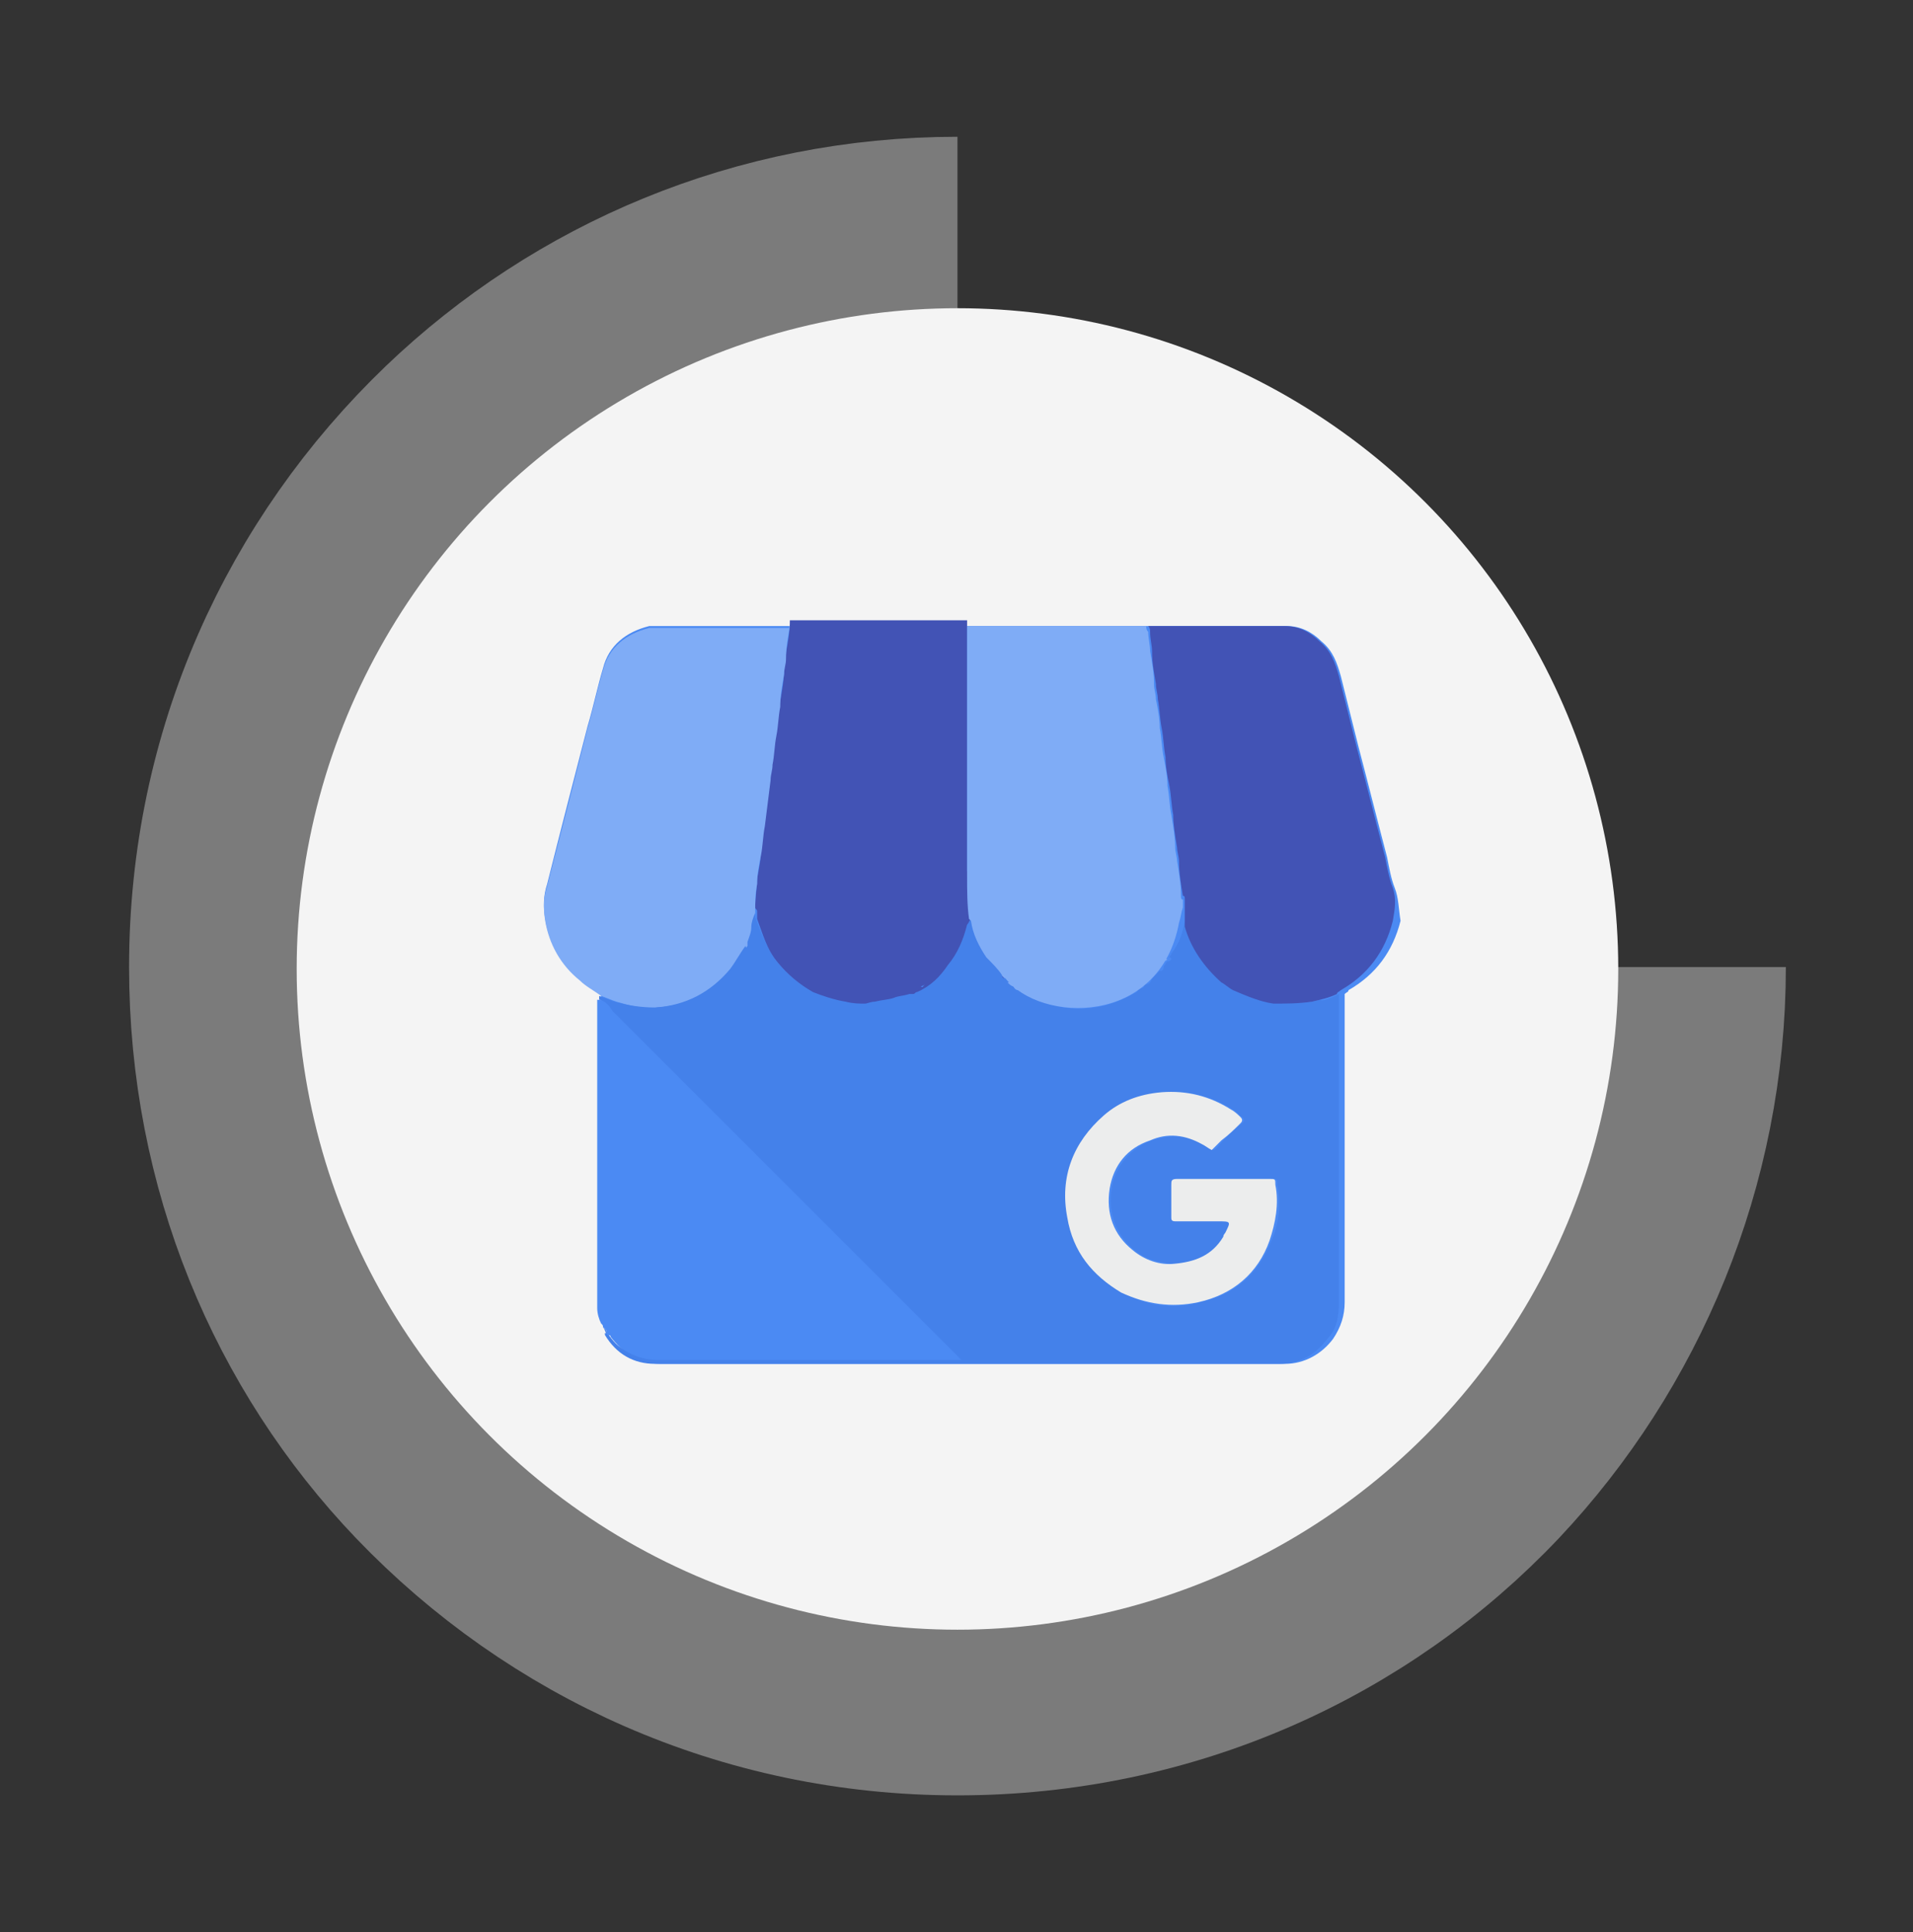 <?xml version="1.0" encoding="utf-8"?>
<!-- Generator: Adobe Illustrator 22.1.0, SVG Export Plug-In . SVG Version: 6.00 Build 0)  -->
<svg version="1.1" id="Layer_1" xmlns="http://www.w3.org/2000/svg" xmlns:xlink="http://www.w3.org/1999/xlink" x="0px" y="0px"
	 viewBox="0 0 99.3 100.3" style="enable-background:new 0 0 99.3 100.3;" xml:space="preserve">
<rect x="0" y="0" width="99.3" height="100.3" fill="#333333" stroke="none"/>
<style type="text/css">
	.st0{fill:#313231;}
	.st1{fill:#121212;}
	.st2{fill:#FFFFFF;}
	.st3{fill:#FEFEFE;}
	.st4{fill:#F1F1F1;}
	.st5{fill:#F04336;}
	.st6{fill:#D22E2A;}
	.st7{fill:#D32E2A;}
	.st8{fill:#F1FEFE;}
	.st9{fill:#F3FEFE;}
	.st10{fill:#E7B3B1;}
	.st11{opacity:0.95;fill:none;stroke:url(#SVGID_1_);stroke-width:7.919;stroke-miterlimit:10;enable-background:new    ;}
	.st12{opacity:0.95;fill:url(#SVGID_2_);enable-background:new    ;}
	.st13{opacity:0.1;}
	.st14{fill:url(#SVGID_3_);}
	.st15{fill:url(#SVGID_4_);}
	.st16{fill:none;stroke:#E69D1F;stroke-width:7.919;stroke-miterlimit:10;}
	.st17{opacity:0.95;fill:#59301C;enable-background:new    ;}
	.st18{fill:#E69D1F;}
	.st19{fill:none;stroke:url(#SVGID_5_);stroke-width:7.919;stroke-miterlimit:10;}
	.st20{opacity:0.95;fill:url(#SVGID_6_);enable-background:new    ;}
	.st21{fill:url(#SVGID_7_);}
	.st22{fill:url(#SVGID_8_);}
	.st23{opacity:0.95;fill:none;stroke:url(#SVGID_9_);stroke-width:8;stroke-miterlimit:10;enable-background:new    ;}
	.st24{opacity:0.95;fill:url(#SVGID_10_);enable-background:new    ;}
	.st25{fill:url(#SVGID_11_);}
	.st26{fill:url(#SVGID_12_);}
	.st27{fill:none;stroke:#E69D1F;stroke-width:8;stroke-miterlimit:10;}
	.st28{fill:none;stroke:url(#SVGID_13_);stroke-width:8;stroke-miterlimit:10;}
	.st29{opacity:0.95;fill:url(#SVGID_14_);enable-background:new    ;}
	.st30{fill:url(#SVGID_15_);}
	.st31{fill:url(#SVGID_16_);}
	.st32{fill:none;stroke:url(#SVGID_17_);stroke-width:7.919;stroke-miterlimit:10;}
	.st33{fill:url(#SVGID_18_);}
	.st34{fill:url(#SVGID_19_);}
	.st35{fill:url(#SVGID_20_);}
	.st36{fill:none;stroke:#4C5456;stroke-width:7.919;stroke-miterlimit:10;}
	.st37{fill:#303A3D;}
	.st38{fill:#94BE47;}
	.st39{fill:#5F8D3E;}
	.st40{fill:none;stroke:#FF6666;stroke-width:7.919;stroke-miterlimit:10;}
	.st41{fill:#F80400;}
	.st42{fill:none;stroke:#21DB40;stroke-width:7.919;stroke-miterlimit:10;}
	.st43{fill:#00B823;}
	.st44{fill:none;stroke:#EAEAEA;stroke-width:7.919;stroke-miterlimit:10;}
	.st45{fill:none;stroke:#FF7676;stroke-width:7.919;stroke-miterlimit:10;}
	.st46{fill:#FF0500;}
	.st47{fill:none;stroke:#FFCA55;stroke-width:7.919;stroke-miterlimit:10;}
	.st48{fill:#EDAF00;}
	.st49{fill:none;stroke:#25A1F4;stroke-width:7.919;stroke-miterlimit:10;}
	.st50{fill:#077EE0;}
	.st51{fill:none;stroke:#E87F52;stroke-width:7.919;stroke-miterlimit:10;}
	.st52{fill:#FF5E00;}
	.st53{fill:none;stroke:#1988CC;stroke-width:7.919;stroke-miterlimit:10;}
	.st54{fill:#026BBB;}
	.st55{fill:#F59525;}
	.st56{fill:#8EC644;}
	.st57{fill:#F7EE26;}
	.st58{fill:#EB252C;}
	.st59{fill:#28C2F0;}
	.st60{fill:#BAD756;}
	.st61{fill:#FBB618;}
	.st62{fill:#FAF499;}
	.st63{fill:#F05D30;}
	.st64{fill:#6DCEF4;}
	.st65{fill:none;stroke:#353535;stroke-width:7.919;stroke-miterlimit:10;}
	.st66{fill:#C24132;}
	.st67{fill:#619E53;}
	.st68{fill:#567BE6;}
	.st69{fill:#E0B32B;}
	.st70{fill:#B4AC35;}
	.st71{fill:none;stroke:#5D6D77;stroke-width:10;stroke-miterlimit:10;}
	.st72{fill:#4B5B67;}
	.st73{fill:#F27A27;}
	.st74{fill:none;stroke:#787878;stroke-width:10;stroke-miterlimit:10;}
	.st75{fill:#F4F4F4;}
	.st76{fill:#FFC517;}
	.st77{fill:#F27A04;}
	.st78{fill:none;stroke:#219DDB;stroke-width:10;stroke-miterlimit:10;}
	.st79{fill:#0179BE;}
	.st80{fill:none;stroke:#3F3F3F;stroke-width:10;stroke-miterlimit:10;}
	.st81{fill:#F4F4F4;stroke:#3F3F3F;stroke-miterlimit:10;}
	.st82{fill:none;stroke:#446EB7;stroke-width:10;stroke-miterlimit:10;}
	.st83{fill:#3C5A99;}
	.st84{fill:#3C8BD8;}
	.st85{fill:#F8BB05;}
	.st86{fill:#34A852;}
	.st87{fill:none;stroke:#7B7B7B;stroke-width:10;stroke-miterlimit:10;}
	.st88{fill:#4B8AF3;}
	.st89{fill:#4481EA;}
	.st90{fill:#4253B5;}
	.st91{fill:#7FACF6;}
	.st92{fill:#ECEDED;}
	.st93{fill:none;stroke:#1398D3;stroke-width:10;stroke-miterlimit:10;}
	.st94{fill:#1A83BC;}
	.st95{fill:url(#SVGID_21_);}
	.st96{fill:url(#SVGID_22_);}
	.st97{fill:url(#SVGID_23_);}
</style>
<path class="st0" d="M1342.3,540.7c-0.1,0.4-0.3,0.7-0.1,0.4c-0.3,0.2,0,0,0.3-0.2L1342.3,540.7z"/>
<g>
	<circle class="st1" cx="761.5" cy="-32.9" r="47.7"/>
	<path class="st2" d="M737.3-53.7c0,0,8.6,11.5,23.7,12.2c0,0-2-6.8,4.2-11.9c6.2-5.2,14-0.8,15.4,1.2c0,0,4.4-0.7,7.4-2.7
		c0,0-1,4-4.7,6.3c0,0,4.3-0.6,6.3-1.7c0,0-2.1,3.4-5.8,6c0,0,1.5,14.3-10.8,26.1s-32.5,9.4-39.8,3.2c0,0,9.9,1.1,16.9-4.8
		c0,0-8.2-0.2-10.6-7.8c0,0,4.1,0.3,4.8-0.5c0,0-8.9-2.1-9-11.4c0,0,2.7,1.3,5.1,1.4C740.7-38.3,732.1-44.4,737.3-53.7z"/>
</g>
<g>
	<circle class="st1" cx="887.5" cy="-36.2" r="47.7"/>
	<path class="st2" d="M873.2-43.6h8.5v-7.9c0,0-0.4-5.1,3.5-9s9.1-3.5,16.6-2.9v8.8h-5.5c0,0-2.3,0-3.4,1.2c-1.1,1.3-1,3-1,3.5v6.3
		h9.6l-1.2,9.8h-8.4v25.2h-10.2v-25.2h-8.5L873.2-43.6L873.2-43.6z"/>
</g>
<g>
	<circle class="st1" cx="642.9" cy="-32.2" r="47.7"/>
	<path class="st2" d="M661.7-56.2H624c-2.9,0-5.2,2.3-5.2,5.2v37.7c0,2.9,2.3,5.2,5.2,5.2h37.7c2.9,0,5.2-2.3,5.2-5.2V-51
		C666.9-53.9,664.6-56.2,661.7-56.2z M634.2-36.8c0.2-0.4,0.4-0.8,0.7-1.1l0,0c0.2-0.3,0.4-0.5,0.6-0.7l0,0c0.2-0.2,0.4-0.4,0.6-0.7
		c0,0,0,0,0.1-0.1s0.1-0.1,0.2-0.2c0,0,0.1,0,0.1-0.1c0.1-0.1,0.2-0.2,0.4-0.3l0.1-0.1c0.1,0,0.1-0.1,0.2-0.1l0.1-0.1
		c0.1-0.1,0.2-0.1,0.2-0.2c0.1-0.1,0.2-0.1,0.2-0.1c0.1,0,0.1-0.1,0.2-0.1c0.1,0,0.1-0.1,0.2-0.1c0.1,0,0.1-0.1,0.2-0.1
		c0.1-0.1,0.2-0.1,0.3-0.2c0,0,0.1,0,0.1-0.1c0.1,0,0.2-0.1,0.2-0.1c0.1,0,0.1,0,0.2-0.1c0.1,0,0.2-0.1,0.3-0.1h0.1
		c0.1,0,0.2-0.1,0.3-0.1h0.1c0.1,0,0.2-0.1,0.3-0.1h0.1c0.1,0,0.3-0.1,0.4-0.1h0.1c0.1,0,0.2,0,0.3-0.1h0.1c0.1,0,0.3,0,0.4-0.1h0.1
		c0.1,0,0.2,0,0.4,0h0.1c0.1,0,0.3,0,0.4,0c0.1,0,0.3,0,0.5,0h0.1c0.1,0,0.3,0,0.4,0h0.1c0.1,0,0.3,0,0.4,0.1h0.1
		c0.1,0,0.2,0,0.3,0.1h0.1c0.1,0,0.3,0.1,0.4,0.1h0.1c0.1,0,0.2,0.1,0.3,0.1h0.1c0.1,0,0.2,0.1,0.3,0.1h0.1c0.1,0,0.2,0.1,0.3,0.1
		s0.1,0,0.2,0.1c0.1,0,0.2,0.1,0.2,0.1s0.1,0,0.1,0.1c0.1,0.1,0.2,0.1,0.3,0.2c0.1,0,0.1,0.1,0.2,0.1c0.1,0,0.1,0.1,0.2,0.1
		c0.1,0,0.1,0.1,0.2,0.1c0.1,0,0.2,0.1,0.2,0.1c0.1,0.1,0.2,0.1,0.2,0.2l0.1,0.1c0.1,0,0.1,0.1,0.2,0.1l0.1,0.1
		c0.1,0.1,0.2,0.2,0.4,0.3c0,0,0.1,0,0.1,0.1c0.1,0.1,0.1,0.1,0.2,0.2c0,0,0,0,0.1,0.1c0.2,0.2,0.4,0.4,0.6,0.7l0,0
		c0.2,0.2,0.4,0.5,0.6,0.7l0,0c0.3,0.4,0.5,0.7,0.7,1.1c0.7,1.4,1.1,2.9,1.1,4.5c0,5.4-4.4,9.8-9.8,9.8c-5.4,0-9.8-4.4-9.8-9.8
		C633.1-33.9,633.5-35.5,634.2-36.8z M661.3-16.8c0,1.7-1.4,3.1-3.1,3.1h-30.8c-1.7,0-3.1-1.4-3.1-3.1v-20h4.2
		c-0.5,1.4-0.7,2.9-0.7,4.5c0,8.3,6.7,15,15,15s15-6.7,15-15c0-1.6-0.2-3.1-0.7-4.5h4.2L661.3-16.8L661.3-16.8z M661.4-44.5
		c0,1.3-1.1,2.4-2.4,2.4h-3.9c-1.3,0-2.4-1.1-2.4-2.4v-3.9c0-1.3,1.1-2.4,2.4-2.4h3.9c1.3,0,2.4,1.1,2.4,2.4V-44.5z"/>
</g>
<g>
	<circle class="st1" cx="1282.5" cy="-40.9" r="47.7"/>
	<g>
		<path class="st2" d="M1282.6-40.4c-1.2-1.3-0.3-3.3,0.6-4.3s2.5-2.2,3.3-2.9s2.6-2.4,2.7-7.4c0,0,0.5-4.5-4.5-8.2h3.9l4.1-2.4
			h-13.9c0,0-8.3-0.3-12.3,4.8s-3.8,11.4,0.5,15c4.3,3.6,9.4,2.6,9.4,2.6s-0.8,1.7-0.6,3.1c0.1,1.4,1.7,3.4,2,3.8
			c0,0-9.5,0-14.1,4.1c-4.6,4.2-5.1,12.3,4.1,15.1s21.1-0.2,23.5-9c0,0,1-3.6-0.8-6.7C1288.6-36,1283.8-39.1,1282.6-40.4z
			 M1272.4-47.7c-2.9-4-5.2-11.7,0-15c0,0,3.8-2.3,7.2,1.1c3.4,3.4,4.3,9.1,3.7,11.9c-0.6,2.9-2.2,3.6-2.9,4
			C1279.6-45.3,1275.4-43.8,1272.4-47.7z M1287-25.9c-0.1,1.6-0.3,5-5.9,6.6s-15.2-1.1-14.9-7.6c0,0,0-2.8,1.8-4.3
			c1.8-1.6,4.3-3.2,12-3.3c0,0,2.5,1.9,4.2,3.2C1285.9-30,1287.1-27.5,1287-25.9z"/>
		<polygon class="st2" points="1299.7,-44.7 1299.7,-49.6 1296.7,-49.6 1296.7,-44.7 1291.7,-44.7 1291.7,-41.7 1296.7,-41.7 
			1296.7,-36.7 1299.7,-36.7 1299.7,-41.7 1304.7,-41.7 1304.7,-44.7 		"/>
	</g>
</g>
<g>
	
		<ellipse transform="matrix(0.575 -0.818 0.818 0.575 464.085 810.1)" class="st1" cx="1011.5" cy="-41.5" rx="47.7" ry="47.7"/>
	<g>
		<path class="st2" d="M1000.7-57.3c0,2.8-2.2,5-5,5s-5-2.2-5-5s2.2-5,5-5S1000.7-60,1000.7-57.3z"/>
		<rect x="991.4" y="-48.5" class="st2" width="8.6" height="27.7"/>
		<path class="st2" d="M1005.4-20.8h8.6v-14.3c0,0-0.3-6.5,4.8-6.5c5.2,0,4.8,4.9,4.8,6.5v14.2h8.7v-15c0,0,0.5-10.9-5.8-12.7
			c-6.4-1.8-10.6,0.3-12.8,3.9v-3.9h-8.3L1005.4-20.8L1005.4-20.8z"/>
	</g>
</g>
<g>
	<circle class="st1" cx="1150.6" cy="-40.8" r="47.7"/>
	<g>
		<path class="st3" d="M1124.8-53c0,0.1,0,0.1,0,0.2c0,9.6,0,19.1,0,28.7c0,0.9,0.3,1.5,1,2.1c0.3,0.3,0.7,0.5,1.1,0.5
			c1.2,0,2.5,0,3.7,0c0.1,0,0.2-0.1,0.3-0.2c0,0,0.1,0,0.1,0.1c13.2,0,26.5,0,39.7,0c0.1,0,0.3-0.1,0.4-0.1l0.1,0.1
			c0.1,0,0.2,0.1,0.3,0.1c1.2,0,2.4,0,3.6,0c0.7,0,1.3-0.4,1.7-0.9c0.5-0.6,0.6-1.2,0.6-1.9c0-10.6,0-21.1,0-31.7c0-0.1,0-0.3,0-0.4
			c0-1.1,0-2.2-0.1-3.3c-0.1-0.9-0.7-1.6-1.6-1.9c-0.8-0.3-1.5-0.1-2.3-0.1c-0.1,0-0.1,0-0.2,0.1c-0.1,0-0.2,0-0.3,0
			c-14.6,0-29.2,0-43.8,0c-0.1,0-0.2,0-0.3,0c-1-0.2-2-0.3-2.9,0.2c-0.7,0.4-1.2,1-1.3,1.8c-0.1,1,0,2.1,0,3.1
			C1124.8-55.4,1124.8-54.2,1124.8-53z"/>
		<path class="st4" d="M1171.3-21.8c-0.1,0-0.3,0.1-0.4,0.1c-13.2,0-26.5,0-39.7,0c0-9.9,0-19.7,0-29.6c0-0.2,0.1-0.4,0.1-0.6
			c0.6,0.4,1.2,0.9,1.9,1.3c1.2,0.9,2.3,1.7,3.5,2.6c1.5,1.1,3,2.1,4.5,3.2c1.6,1.1,3.1,2.3,4.7,3.4c1.7,1.2,3.4,2.4,5,3.6
			c0.5,0.4,0.4,0.4,0.9,0c3.4-2.5,6.8-5,10.1-7.4c2.1-1.5,4.2-3,6.2-4.5c1.1-0.8,2.2-1.6,3.3-2.3
			C1171.3-41.9,1171.3-31.8,1171.3-21.8z"/>
		<path class="st5" d="M1171.3-51.9c-1.1,0.8-2.2,1.6-3.3,2.3c-2.1,1.5-4.2,3-6.2,4.5c-3.4,2.5-6.8,5-10.1,7.4
			c-0.5,0.4-0.4,0.4-0.9,0c-1.7-1.2-3.4-2.4-5-3.6c-1.6-1.1-3.1-2.3-4.7-3.4c-1.5-1.1-3-2.1-4.5-3.2c-1.2-0.9-2.3-1.7-3.5-2.6
			c-0.6-0.4-1.2-0.9-1.9-1.3c-0.1-0.1-0.2-0.1-0.3-0.2l-0.1-0.1c-0.6-0.5-1.2-0.9-1.8-1.4c-0.9-0.7-1.8-1.3-2.7-2
			c-0.5-0.4-1-0.7-1.5-1c0-1,0-2.1,0-3.1c0-0.8,0.6-1.5,1.3-1.8c0.9-0.4,1.9-0.3,2.9-0.2l0.1,0.1c2.4,1.8,4.9,3.5,7.3,5.3
			c1.4,1,2.7,2,4.1,3c1.8,1.3,3.6,2.6,5.4,3.9c1.7,1.2,3.3,2.4,5,3.6c0.4,0.3,0.4,0.3,0.8,0s0.9-0.6,1.3-1c2.4-1.8,4.9-3.5,7.3-5.3
			c1.9-1.4,3.8-2.8,5.7-4.2c1.9-1.4,3.7-2.7,5.6-4.1c0.7-0.5,1.3-1,1.9-1.4c0.1,0,0.1-0.1,0.2-0.1c0.8,0,1.5-0.1,2.3,0.1
			c0.9,0.3,1.5,0.9,1.6,1.9c0.1,1.1,0.1,2.2,0.1,3.3c-0.3,0.2-0.5,0.3-0.8,0.5c-1.6,1.1-3.1,2.3-4.6,3.4c-0.4,0.3-0.7,0.5-0.6,1
			c0,0,0,0.1-0.1,0.1c0-0.2,0-0.3-0.1-0.5C1171.4-52,1171.3-51.9,1171.3-51.9L1171.3-51.9z"/>
		<path class="st4" d="M1173.5-61.7c-0.6,0.5-1.3,1-1.9,1.4c-1.9,1.4-3.7,2.7-5.6,4.1c-1.9,1.4-3.8,2.8-5.7,4.2
			c-2.4,1.8-4.9,3.5-7.3,5.3c-0.4,0.3-0.9,0.6-1.3,1c-0.4,0.3-0.4,0.3-0.8,0c-1.7-1.2-3.3-2.4-5-3.6c-1.8-1.3-3.6-2.6-5.4-3.9
			c-1.4-1-2.7-2-4.1-3c-2.4-1.8-4.9-3.5-7.3-5.3l-0.1-0.1c0.1,0,0.2,0,0.3,0c14.6,0,29.2,0,43.8,0
			C1173.3-61.7,1173.4-61.7,1173.5-61.7z"/>
		<path class="st6" d="M1171.5-51.5L1171.5-51.5c0-0.6,0.4-0.8,0.7-1.1c1.6-1.1,3.1-2.3,4.6-3.4c0.3-0.2,0.5-0.3,0.8-0.5
			c0,0.1,0,0.3,0,0.4c0,10.6,0,21.1,0,31.7c0,0.7-0.1,1.3-0.6,1.9c-0.5,0.5-1,0.9-1.7,0.9c-1.2,0-2.4,0-3.6,0
			c-0.1,0-0.2-0.1-0.3-0.1c0-0.2,0-0.4,0-0.6c0-9.6,0-19.1,0-28.7C1171.5-51.1,1171.5-51.3,1171.5-51.5z"/>
		<path class="st5" d="M1130.9-52.1L1130.9-52.1c0.1,0.2,0.1,0.3,0.1,0.4c0,9.8,0,19.6,0,29.4c0,0.2,0,0.3,0,0.5
			c-0.1,0.1-0.2,0.2-0.3,0.2c-1.2,0-2.5,0-3.7,0c-0.4,0-0.8-0.2-1.1-0.5c-0.7-0.5-1-1.2-1-2.1c0-9.6,0-19.1,0-28.7
			c0-0.1,0-0.1,0-0.2c0.3,0.1,0.6,0.1,0.9,0.2c1,0.2,2.1,0.3,3.1,0.5C1129.6-52.3,1130.2-52.2,1130.9-52.1z"/>
		<path class="st7" d="M1130.9-52.1c-0.7-0.1-1.3-0.2-2-0.3c-1-0.2-2.1-0.3-3.1-0.5c-0.3,0-0.6-0.1-0.9-0.2c0-1.2,0-2.3,0-3.5
			c0.5,0.3,1,0.7,1.5,1c0.9,0.7,1.8,1.3,2.7,2C1129.7-53,1130.3-52.6,1130.9-52.1z"/>
		<path class="st8" d="M1131-21.8c0-0.2,0-0.3,0-0.5c0-9.8,0-19.6,0-29.4c0-0.1,0-0.2,0-0.3c0.1,0.1,0.2,0.1,0.3,0.2
			c0,0.2-0.1,0.4-0.1,0.6c0,9.9,0,19.7,0,29.6C1131.1-21.7,1131.1-21.8,1131-21.8z"/>
		<path class="st9" d="M1171.5-51.5c0,0.2,0,0.4,0,0.6c0,9.6,0,19.1,0,28.7c0,0.2,0,0.4,0,0.6l-0.1-0.1c0-10,0-20.1,0-30.1l0,0h0.1
			C1171.4-51.8,1171.5-51.6,1171.5-51.5z"/>
		<path class="st10" d="M1171.4-52L1171.4-52C1171.3-51.9,1171.4-52,1171.4-52z"/>
	</g>
</g>
<g>
	
		<linearGradient id="SVGID_1_" gradientUnits="userSpaceOnUse" x1="812.941" y1="-95.85" x2="896.86" y2="-95.85" gradientTransform="matrix(1 0 0 -1 0 102)">
		<stop  offset="0" style="stop-color:#95C8FD"/>
		<stop  offset="1" style="stop-color:#73B4F4"/>
	</linearGradient>
	<path class="st11" d="M892.9,197.9c0,10.1-4,19.4-10.4,26.2c-6.9,7.3-16.7,11.8-27.6,11.8c-10.9,0-20.6-4.5-27.6-11.8
		c-6.5-6.8-10.4-16-10.4-26.2c0-10.9,4.5-20.6,11.8-27.6c6.8-6.5,16-10.5,26.2-10.5c10.4,0,19.8,4.2,26.7,11
		C888.6,177.7,892.9,187.3,892.9,197.9z"/>
	
		<linearGradient id="SVGID_2_" gradientUnits="userSpaceOnUse" x1="820.6" y1="-96" x2="889.2" y2="-96" gradientTransform="matrix(1 0 0 -1 0 102)">
		<stop  offset="0" style="stop-color:#32297C"/>
		<stop  offset="1" style="stop-color:#282761"/>
	</linearGradient>
	<circle class="st12" cx="854.9" cy="198" r="34.3"/>
	<g>
		<g class="st13">
			<path d="M839.3,185.3c1.8-0.3,4.3-0.6,7.7-0.6c3.7,0,6.4,0.8,8.2,2.3c1.6,1.4,2.7,3.5,2.7,6.1s-0.8,4.8-2.4,6.3c-2,2-5.2,3-8.8,3
				c-0.9,0-1.8,0-2.5-0.2v10.4h-5L839.3,185.3L839.3,185.3z M844.3,198.2c0.6,0.2,1.4,0.2,2.5,0.2c3.8,0,6.1-1.8,6.1-5.1
				c0-3.1-2.1-4.7-5.6-4.7c-1.4,0-2.4,0.1-2.9,0.2L844.3,198.2L844.3,198.2z"/>
		</g>
		<g>
			
				<linearGradient id="SVGID_3_" gradientUnits="userSpaceOnUse" x1="839.102" y1="-95.95" x2="872.465" y2="-95.95" gradientTransform="matrix(1 0 0 -1 0 102)">
				<stop  offset="0" style="stop-color:#95C8FD"/>
				<stop  offset="1" style="stop-color:#73B4F4"/>
			</linearGradient>
			<path class="st14" d="M839.3,184.6c1.8-0.3,4.3-0.6,7.7-0.6c3.7,0,6.4,0.8,8.2,2.3c1.6,1.4,2.7,3.5,2.7,6.1s-0.8,4.8-2.4,6.3
				c-2,2-5.2,3-8.8,3c-0.9,0-1.8,0-2.5-0.2v10.4h-5L839.3,184.6L839.3,184.6z M844.3,197.5c0.6,0.2,1.4,0.2,2.5,0.2
				c3.8,0,6.1-1.8,6.1-5.1c0-3.1-2.1-4.7-5.6-4.7c-1.4,0-2.4,0.1-2.9,0.2L844.3,197.5L844.3,197.5z"/>
		</g>
	</g>
	<g>
		<g class="st13">
			<path d="M859.5,208c1.2,0.7,3.3,1.4,5.1,1.4c2.2,0,3.2-0.9,3.2-2.2c0-1.4-0.8-2.1-3.3-2.9c-3.9-1.4-5.5-3.5-5.5-5.8
				c0-3.5,2.9-6.3,7.6-6.3c2.2,0,4.2,0.6,5.3,1.2l-1,3.6c-0.9-0.5-2.5-1.2-4.2-1.2c-1.8,0-2.8,0.9-2.8,2.1c0,1.3,0.9,1.9,3.5,2.8
				c3.6,1.3,5.3,3.2,5.3,6.1c0,3.6-2.8,6.3-8.1,6.3c-2.4,0-4.6-0.6-6.1-1.4L859.5,208z"/>
		</g>
		<g>
			
				<linearGradient id="SVGID_4_" gradientUnits="userSpaceOnUse" x1="839.102" y1="-99.95" x2="872.466" y2="-99.95" gradientTransform="matrix(1 0 0 -1 0 102)">
				<stop  offset="0" style="stop-color:#95C8FD"/>
				<stop  offset="1" style="stop-color:#73B4F4"/>
			</linearGradient>
			<path class="st15" d="M859.5,207.3c1.2,0.7,3.3,1.4,5.1,1.4c2.2,0,3.2-0.9,3.2-2.2c0-1.4-0.8-2.1-3.3-2.9
				c-3.9-1.4-5.5-3.5-5.5-5.8c0-3.5,2.9-6.3,7.6-6.3c2.2,0,4.2,0.6,5.3,1.2l-1,3.6c-0.9-0.5-2.5-1.2-4.2-1.2c-1.8,0-2.8,0.9-2.8,2.1
				c0,1.3,0.9,1.9,3.5,2.8c3.6,1.3,5.3,3.2,5.3,6.1c0,3.6-2.8,6.3-8.1,6.3c-2.4,0-4.6-0.6-6.1-1.4L859.5,207.3z"/>
		</g>
	</g>
</g>
<g>
	<path class="st16" d="M1001.2,197.9c0,10.1-4,19.4-10.4,26.2c-6.9,7.3-16.7,11.8-27.6,11.8c-10.9,0-20.6-4.5-27.6-11.8
		c-6.5-6.8-10.4-16-10.4-26.2c0-10.9,4.5-20.6,11.8-27.6c6.8-6.5,16-10.5,26.2-10.5c10.4,0,19.8,4.2,26.7,11
		C996.9,177.7,1001.2,187.3,1001.2,197.9z"/>
	<circle class="st17" cx="963.2" cy="198" r="34.3"/>
	<g>
		<g class="st13">
			<path d="M953,204.8l-2.4,8h-5.3l9-28.1h6.5l9.1,28.1h-5.5l-2.5-8H953z M961,201l-2.2-6.9c-0.5-1.7-1-3.6-1.4-5.3h-0.1
				c-0.4,1.6-0.8,3.6-1.3,5.3l-2.2,6.9H961z"/>
		</g>
		<g>
			<path class="st18" d="M953,204.1l-2.4,8h-5.3l9-28.1h6.5l9.1,28.1h-5.5l-2.5-8H953z M961,200.3l-2.2-6.9c-0.5-1.7-1-3.6-1.4-5.3
				h-0.1c-0.4,1.6-0.8,3.6-1.3,5.3l-2.2,6.9H961z"/>
		</g>
	</g>
	<g>
		<g class="st13">
			<path d="M977.4,186.8c0,1.5-1.1,2.8-2.9,2.8c-1.7,0-2.8-1.2-2.8-2.8s1.2-2.8,2.9-2.8C976.3,184,977.4,185.2,977.4,186.8z
				 M972,212.8v-20.3h5.2v20.3H972z"/>
		</g>
		<g>
			<path class="st18" d="M977.4,186.1c0,1.5-1.1,2.8-2.9,2.8c-1.7,0-2.8-1.2-2.8-2.8s1.2-2.8,2.9-2.8
				C976.3,183.3,977.4,184.5,977.4,186.1z M972,212.1v-20.3h5.2v20.3H972z"/>
		</g>
	</g>
</g>
<g>
	
		<linearGradient id="SVGID_5_" gradientUnits="userSpaceOnUse" x1="1029.64" y1="-95.85" x2="1113.559" y2="-95.85" gradientTransform="matrix(1 0 0 -1 0 102)">
		<stop  offset="0" style="stop-color:#E955AB"/>
		<stop  offset="1" style="stop-color:#E33594"/>
	</linearGradient>
	<path class="st19" d="M1109.6,197.9c0,10.1-4,19.4-10.4,26.2c-6.9,7.3-16.7,11.8-27.6,11.8s-20.6-4.5-27.6-11.8
		c-6.5-6.8-10.4-16-10.4-26.2c0-10.9,4.5-20.6,11.8-27.6c6.8-6.5,16-10.5,26.2-10.5c10.4,0,19.8,4.2,26.7,11
		C1105.3,177.7,1109.6,187.3,1109.6,197.9z"/>
	
		<linearGradient id="SVGID_6_" gradientUnits="userSpaceOnUse" x1="1037.2" y1="-96" x2="1105.8" y2="-96" gradientTransform="matrix(1 0 0 -1 0 102)">
		<stop  offset="0" style="stop-color:#58223A"/>
		<stop  offset="1" style="stop-color:#412734"/>
	</linearGradient>
	<circle class="st20" cx="1071.5" cy="198" r="34.3"/>
	<g>
		<g class="st13">
			<path d="M1062.2,185.6v28.1h-5.1v-28.1H1062.2z"/>
		</g>
		<g>
			<g>
				
					<linearGradient id="SVGID_7_" gradientUnits="userSpaceOnUse" x1="1057.011" y1="-96.95" x2="1084.756" y2="-96.95" gradientTransform="matrix(1 0 0 -1 0 102)">
					<stop  offset="0" style="stop-color:#E955AB"/>
					<stop  offset="1" style="stop-color:#E33594"/>
				</linearGradient>
				<path class="st21" d="M1062.2,184.9V213h-5.1v-28.1H1062.2z"/>
			</g>
		</g>
	</g>
	<g>
		<g class="st13">
			<path d="M1084.5,184.1V208c0,2.1,0.1,4.3,0.2,5.7h-4.2l-0.2-3.2h-0.1c-1.1,2.3-3.4,3.7-6.1,3.7c-4.4,0-7.9-4.1-7.9-10.4
				c0-6.8,3.9-10.8,8.3-10.8c2.6,0,4.4,1.2,5.2,2.7h0.1v-11.5L1084.5,184.1L1084.5,184.1z M1079.8,201.8c0-0.4,0-0.9-0.1-1.3
				c-0.4-2-1.9-3.6-4-3.6c-3,0-4.7,2.9-4.7,6.7c0,3.7,1.7,6.4,4.7,6.4c1.9,0,3.6-1.4,4-3.6c0.1-0.5,0.2-1,0.2-1.5L1079.8,201.8
				L1079.8,201.8z"/>
		</g>
		<g>
			
				<linearGradient id="SVGID_8_" gradientUnits="userSpaceOnUse" x1="1057.011" y1="-96.45" x2="1084.757" y2="-96.45" gradientTransform="matrix(1 0 0 -1 0 102)">
				<stop  offset="0" style="stop-color:#E955AB"/>
				<stop  offset="1" style="stop-color:#E33594"/>
			</linearGradient>
			<path class="st22" d="M1084.5,183.4v23.9c0,2.1,0.1,4.3,0.2,5.7h-4.2l-0.2-3.2h-0.1c-1.1,2.3-3.4,3.7-6.1,3.7
				c-4.4,0-7.9-4.1-7.9-10.4c0-6.8,3.9-10.8,8.3-10.8c2.6,0,4.4,1.2,5.2,2.7h0.1v-11.5L1084.5,183.4L1084.5,183.4z M1079.8,201.1
				c0-0.4,0-0.9-0.1-1.3c-0.4-2-1.9-3.6-4-3.6c-3,0-4.7,2.9-4.7,6.7c0,3.7,1.7,6.4,4.7,6.4c1.9,0,3.6-1.4,4-3.6
				c0.1-0.5,0.2-1,0.2-1.5L1079.8,201.1L1079.8,201.1z"/>
		</g>
	</g>
</g>
<linearGradient id="SVGID_9_" gradientUnits="userSpaceOnUse" x1="755.3" y1="621.65" x2="859.3" y2="621.65" gradientTransform="matrix(1 0 0 -1 0 102)">
	<stop  offset="0" style="stop-color:#95C8FD"/>
	<stop  offset="1" style="stop-color:#73B4F4"/>
</linearGradient>
<path class="st23" d="M855.3-519.7c0,12.8-5,24.4-13.2,33.1c-8.7,9.2-21.1,15-34.8,15s-26.1-5.7-34.8-15
	c-8.2-8.6-13.2-20.2-13.2-33.1c0-13.7,5.7-26.1,14.9-34.8c8.6-8.2,20.3-13.2,33.1-13.2"/>
<linearGradient id="SVGID_10_" gradientUnits="userSpaceOnUse" x1="764" y1="621.6" x2="850.6" y2="621.6" gradientTransform="matrix(1 0 0 -1 0 102)">
	<stop  offset="0" style="stop-color:#32297C"/>
	<stop  offset="1" style="stop-color:#282761"/>
</linearGradient>
<circle class="st24" cx="807.3" cy="-519.6" r="43.3"/>
<g>
	<g class="st13">
		<path d="M787.6-535.6c2.3-0.4,5.4-0.7,9.8-0.7c4.7,0,8.1,1,10.3,2.9c2.1,1.7,3.4,4.5,3.4,7.7c0,3.3-1,6.1-3,7.9
			c-2.5,2.5-6.5,3.7-11.1,3.7c-1.2,0-2.3-0.1-3.1-0.2v13.2h-6.3L787.6-535.6L787.6-535.6z M793.9-519.3c0.8,0.2,1.8,0.3,3.1,0.3
			c4.8,0,7.7-2.3,7.7-6.4c0-3.9-2.7-6-7.1-6c-1.8,0-3,0.2-3.7,0.3V-519.3z"/>
	</g>
	<g>
		
			<linearGradient id="SVGID_11_" gradientUnits="userSpaceOnUse" x1="787.358" y1="621.6" x2="829.488" y2="621.6" gradientTransform="matrix(1 0 0 -1 0 102)">
			<stop  offset="0" style="stop-color:#95C8FD"/>
			<stop  offset="1" style="stop-color:#73B4F4"/>
		</linearGradient>
		<path class="st25" d="M787.6-536.5c2.3-0.4,5.4-0.7,9.8-0.7c4.7,0,8.1,1,10.3,2.9c2.1,1.7,3.4,4.5,3.4,7.7c0,3.3-1,6.1-3,7.9
			c-2.5,2.5-6.5,3.7-11.1,3.7c-1.2,0-2.3-0.1-3.1-0.2v13.2h-6.3L787.6-536.5L787.6-536.5z M793.9-520.2c0.8,0.2,1.8,0.3,3.1,0.3
			c4.8,0,7.7-2.3,7.7-6.4c0-3.9-2.7-6-7.1-6c-1.8,0-3,0.2-3.7,0.3V-520.2z"/>
	</g>
</g>
<g>
	<g class="st13">
		<path d="M813.1-507c1.5,0.9,4.2,1.8,6.5,1.8c2.8,0,4-1.1,4-2.8c0-1.7-1-2.6-4.2-3.7c-4.9-1.7-7-4.4-7-7.4c0-4.5,3.7-7.9,9.5-7.9
			c2.8,0,5.2,0.7,6.7,1.5l-1.2,4.5c-1.1-0.6-3.1-1.5-5.3-1.5c-2.3,0-3.5,1.1-3.5,2.6c0,1.6,1.2,2.4,4.4,3.5c4.6,1.7,6.7,4,6.7,7.7
			c0,4.6-3.6,7.9-10.3,7.9c-3.1,0-5.8-0.8-7.7-1.8L813.1-507z"/>
	</g>
	<g>
		
			<linearGradient id="SVGID_12_" gradientUnits="userSpaceOnUse" x1="787.358" y1="616.8" x2="829.489" y2="616.8" gradientTransform="matrix(1 0 0 -1 0 102)">
			<stop  offset="0" style="stop-color:#95C8FD"/>
			<stop  offset="1" style="stop-color:#73B4F4"/>
		</linearGradient>
		<path class="st26" d="M813.1-507.9c1.5,0.9,4.2,1.8,6.5,1.8c2.8,0,4-1.1,4-2.8c0-1.7-1-2.6-4.2-3.7c-4.9-1.7-7-4.4-7-7.4
			c0-4.5,3.7-7.9,9.5-7.9c2.8,0,5.2,0.7,6.7,1.5l-1.2,4.5c-1.1-0.6-3.1-1.5-5.3-1.5c-2.3,0-3.5,1.1-3.5,2.6c0,1.6,1.2,2.4,4.4,3.5
			c4.6,1.7,6.7,4,6.7,7.7c0,4.6-3.6,7.9-10.3,7.9c-3.1,0-5.8-0.8-7.7-1.8L813.1-507.9z"/>
	</g>
</g>
<path class="st27" d="M940.6-471.7c-13.7,0-26.1-5.7-34.8-15c-8.2-8.6-13.2-20.2-13.2-33.1c0-13.7,5.7-26.1,14.9-34.8
	c8.6-8.2,20.3-13.2,33.1-13.2"/>
<circle class="st17" cx="940.6" cy="-519.6" r="43.3"/>
<g>
	<g class="st13">
		<path d="M927.7-510.9l-3.1,10.1H918l11.4-35.5h8.3l11.5,35.5h-7l-3.2-10.1H927.7z M937.9-515.8l-2.8-8.7c-0.7-2.2-1.3-4.6-1.8-6.6
			h-0.1c-0.5,2.1-1.1,4.5-1.7,6.6l-2.7,8.7H937.9z"/>
	</g>
	<g>
		<path class="st18" d="M927.7-511.8l-3.1,10.1H918l11.4-35.5h8.3l11.5,35.5h-7l-3.2-10.1L927.7-511.8L927.7-511.8z M937.9-516.7
			l-2.8-8.7c-0.7-2.2-1.3-4.6-1.8-6.6h-0.1c-0.5,2.1-1.1,4.5-1.7,6.6l-2.7,8.7H937.9z"/>
	</g>
</g>
<g>
	<g class="st13">
		<path d="M958.6-533.7c0,1.9-1.4,3.5-3.7,3.5c-2.2,0-3.6-1.5-3.6-3.5s1.5-3.5,3.6-3.5C957.1-537.2,958.5-535.7,958.6-533.7z
			 M951.7-500.9v-25.6h6.5v25.6H951.7z"/>
	</g>
	<g>
		<path class="st18" d="M958.6-534.6c0,1.9-1.4,3.5-3.7,3.5c-2.2,0-3.6-1.5-3.6-3.5s1.5-3.5,3.6-3.5
			C957.1-538.1,958.5-536.6,958.6-534.6z M951.7-501.8v-25.6h6.5v25.6L951.7-501.8L951.7-501.8z"/>
	</g>
</g>
<linearGradient id="SVGID_13_" gradientUnits="userSpaceOnUse" x1="1010" y1="621.65" x2="1099.706" y2="621.65" gradientTransform="matrix(1 0 0 -1 0 102)">
	<stop  offset="0" style="stop-color:#E955AB"/>
	<stop  offset="1" style="stop-color:#E33594"/>
</linearGradient>
<path class="st28" d="M1096.8-486.6c-8.7,9.2-21.1,15-34.8,15c-13.7,0-26.1-5.7-34.8-15c-8.2-8.6-13.2-20.2-13.2-33.1
	c0-13.7,5.7-26.1,14.9-34.8c8.6-8.2,20.3-13.2,33.1-13.2"/>
<linearGradient id="SVGID_14_" gradientUnits="userSpaceOnUse" x1="1018.6" y1="621.6" x2="1105.2" y2="621.6" gradientTransform="matrix(1 0 0 -1 0 102)">
	<stop  offset="0" style="stop-color:#58223A"/>
	<stop  offset="1" style="stop-color:#412734"/>
</linearGradient>
<circle class="st29" cx="1061.9" cy="-519.6" r="43.3"/>
<g>
	<g class="st13">
		<path d="M1050.1-535.3v35.5h-6.5v-35.5H1050.1z"/>
	</g>
	<g>
		<g>
			
				<linearGradient id="SVGID_15_" gradientUnits="userSpaceOnUse" x1="1043.584" y1="620.45" x2="1078.62" y2="620.45" gradientTransform="matrix(1 0 0 -1 0 102)">
				<stop  offset="0" style="stop-color:#E955AB"/>
				<stop  offset="1" style="stop-color:#E33594"/>
			</linearGradient>
			<path class="st30" d="M1050.1-536.2v35.5h-6.5v-35.5H1050.1z"/>
		</g>
	</g>
</g>
<g>
	<g class="st13">
		<path d="M1078.3-537.2v30.2c0,2.6,0.1,5.5,0.2,7.2h-5.3l-0.2-4.1h-0.1c-1.4,2.8-4.2,4.6-7.7,4.6c-5.6,0-10-5.2-10-13.1
			c0-8.6,4.9-13.7,10.5-13.7c3.2,0,5.5,1.5,6.6,3.4h0.1v-14.5L1078.3-537.2L1078.3-537.2z M1072.4-514.7c0-0.5,0-1.2-0.1-1.7
			c-0.5-2.5-2.4-4.6-5.1-4.6c-3.8,0-5.9,3.7-5.9,8.5c0,4.7,2.1,8.1,5.9,8.1c2.4,0,4.5-1.8,5.1-4.6c0.1-0.6,0.2-1.2,0.2-1.9
			L1072.4-514.7L1072.4-514.7z"/>
	</g>
	<g>
		
			<linearGradient id="SVGID_16_" gradientUnits="userSpaceOnUse" x1="1043.584" y1="621.05" x2="1078.621" y2="621.05" gradientTransform="matrix(1 0 0 -1 0 102)">
			<stop  offset="0" style="stop-color:#E955AB"/>
			<stop  offset="1" style="stop-color:#E33594"/>
		</linearGradient>
		<path class="st31" d="M1078.3-538v30.2c0,2.6,0.1,5.5,0.2,7.2h-5.3l-0.2-4.1h-0.1c-1.4,2.8-4.2,4.6-7.7,4.6c-5.6,0-10-5.2-10-13.1
			c0-8.6,4.9-13.7,10.5-13.7c3.2,0,5.5,1.5,6.6,3.4h0.1V-538H1078.3z M1072.4-515.6c0-0.5,0-1.2-0.1-1.7c-0.5-2.5-2.4-4.6-5.1-4.6
			c-3.8,0-5.9,3.7-5.9,8.5c0,4.7,2.1,8.1,5.9,8.1c2.4,0,4.5-1.8,5.1-4.6c0.1-0.6,0.2-1.2,0.2-1.9L1072.4-515.6L1072.4-515.6z"/>
	</g>
</g>
<g>
	
		<linearGradient id="SVGID_17_" gradientUnits="userSpaceOnUse" x1="1137.941" y1="-95.85" x2="1221.86" y2="-95.85" gradientTransform="matrix(1 0 0 -1 0 102)">
		<stop  offset="0" style="stop-color:#C1E1EC"/>
		<stop  offset="1" style="stop-color:#99C1CD"/>
	</linearGradient>
	<path class="st32" d="M1217.9,197.9c0,10.1-4,19.4-10.4,26.2c-6.9,7.3-16.7,11.8-27.6,11.8s-20.6-4.5-27.6-11.8
		c-6.5-6.8-10.4-16-10.4-26.2c0-10.9,4.5-20.6,11.8-27.6c6.8-6.5,16-10.5,26.2-10.5c10.4,0,19.8,4.2,26.7,11
		C1213.6,177.7,1217.9,187.3,1217.9,197.9z"/>
	
		<linearGradient id="SVGID_18_" gradientUnits="userSpaceOnUse" x1="1145.6" y1="-96" x2="1214.2" y2="-96" gradientTransform="matrix(1 0 0 -1 0 102)">
		<stop  offset="0" style="stop-color:#2C344B"/>
		<stop  offset="1" style="stop-color:#302F41"/>
	</linearGradient>
	<circle class="st33" cx="1179.9" cy="198" r="34.3"/>
	<g>
		<g>
			<g>
				
					<linearGradient id="SVGID_19_" gradientUnits="userSpaceOnUse" x1="1165.192" y1="-95.65" x2="1197.247" y2="-95.65" gradientTransform="matrix(1 0 0 -1 0 102)">
					<stop  offset="0" style="stop-color:#C1E1EC"/>
					<stop  offset="1" style="stop-color:#99C1CD"/>
				</linearGradient>
				<path class="st34" d="M1165.1,183.3h5.2v24.3h11.8v4.4h-17V183.3z"/>
			</g>
		</g>
		<g>
			<g>
				
					<linearGradient id="SVGID_20_" gradientUnits="userSpaceOnUse" x1="1165.191" y1="-99.4" x2="1197.248" y2="-99.4" gradientTransform="matrix(1 0 0 -1 0 102)">
					<stop  offset="0" style="stop-color:#C1E1EC"/>
					<stop  offset="1" style="stop-color:#99C1CD"/>
				</linearGradient>
				<path class="st35" d="M1185.9,197.9c0-2.8,0-4.8-0.2-6.7h4.6l0.2,4h0.2c1-2.9,3.5-4.4,5.7-4.4c0.5,0,0.8,0,1.2,0.1v4.9
					c-0.4-0.1-0.9-0.2-1.5-0.2c-2.5,0-4.2,1.6-4.7,4c-0.1,0.5-0.2,1-0.2,1.6V212h-5.2L1185.9,197.9L1185.9,197.9z"/>
			</g>
		</g>
	</g>
</g>
<g>
	<path class="st36" d="M1326.3,197.9c0,10.1-4,19.4-10.4,26.2c-6.9,7.3-16.7,11.8-27.6,11.8s-20.6-4.5-27.6-11.8
		c-6.5-6.8-10.4-16-10.4-26.2c0-10.9,4.5-20.6,11.8-27.6c6.8-6.5,16-10.5,26.2-10.5c10.4,0,19.8,4.2,26.7,11
		C1321.9,177.7,1326.3,187.3,1326.3,197.9z"/>
	<circle class="st37" cx="1288.2" cy="198" r="34.3"/>
	<g>
		<path class="st38" d="M1292.6,217.6c-0.4-0.1-0.7-0.2-1.1-0.2c-2.1-0.4-4.2-0.8-6.3-1.2c-2.3-0.4-4.7-0.9-7-1.3
			c-2-0.4-4-0.7-5.9-1.1c-1.4-0.3-2.7-0.5-4.1-0.8c-0.1,0-0.2,0-0.3-0.1c0-0.1,0-0.2,0-0.3c0.1-0.8,0.2-1.7,0.3-2.5
			c0.1-0.9,0.2-1.7,0.3-2.6c0.1-0.9,0.2-1.8,0.3-2.6c0.1-0.9,0.2-1.7,0.3-2.6c0.1-0.9,0.2-1.7,0.3-2.6c0.1-0.9,0.2-1.7,0.3-2.6
			c0.1-0.9,0.2-1.7,0.3-2.6c0.1-0.9,0.2-1.7,0.3-2.6c0.1-0.9,0.2-1.8,0.3-2.6c0.1-0.7,0.2-1.4,0.3-2.1c0.1-0.6,0.3-1.1,1-1.3
			c1.3-0.4,2.6-0.8,3.9-1.2c0.4-0.1,0.6-0.3,0.7-0.8c0.5-1.9,1.2-3.7,2.2-5.4c0.7-1.3,1.6-2.4,2.8-3.3c0.8-0.6,1.7-1.1,2.8-1.3
			c1.1-0.2,2.2-0.1,3,0.7c0.1,0.1,0.3,0.3,0.4,0.4c0.1,0.1,0.1,0.1,0.3,0.1c1,0,1.9,0.3,2.6,0.9c0.8,0.6,1.3,1.5,1.7,2.4
			c0.1,0.3,0.3,0.6,0.4,1c0.4-0.1,0.8-0.2,1.1-0.3c0.2-0.1,0.5-0.1,0.7-0.1c0.1,0,0.1,0,0.2,0.1c0,0.3,0,0.7-0.1,1
			c0,0.5,0,1.1-0.1,1.6c0,0,0,0,0,0.1c0,0.5-0.1,1.1-0.1,1.6c0,0.7,0,1.3-0.1,2c0,0,0,0,0,0.1c0,0.5-0.1,1.1-0.1,1.6
			c0,0.7,0,1.3-0.1,2c0,0,0,0,0,0.1c0,0.6-0.1,1.1-0.1,1.7c0,0.4,0,0.7-0.1,1.1c0,0.8-0.1,1.7-0.1,2.5c0,0.4,0,0.7-0.1,1.1
			c0,0.6,0,1.1-0.1,1.7c0,0.5,0,1.1-0.1,1.6c0,0,0,0,0,0.1c0,0.5-0.1,1-0.1,1.6c0,0.4,0,0.7-0.1,1.1c0,0.6,0,1.1-0.1,1.7
			c0,0.6,0,1.1-0.1,1.7c0,0,0,0,0,0.1c0,0.5-0.1,1.1-0.1,1.6c0,0.7,0,1.3-0.1,2v0.1c0,0.5-0.1,1.1-0.1,1.6c0,0.7,0,1.3-0.1,2
			c0,0,0,0,0,0.1c0,0.6-0.1,1.1-0.1,1.7c0,0.6,0,1.3-0.1,1.9l0,0c0,0.6-0.1,1.2-0.1,1.8C1292.8,217.6,1292.7,217.6,1292.6,217.6z
			 M1288.2,189.5c-0.2-0.1-0.4-0.2-0.5-0.2c-0.8-0.3-1.6-0.4-2.4-0.4c-1.5-0.1-2.9,0.1-4.3,0.7c-1.4,0.6-2.6,1.4-3.6,2.6
			c-1,1.4-1.5,2.9-1.5,4.6c0,1.1,0.3,2.2,0.9,3.1c0.5,0.8,1.2,1.4,1.9,2c0.4,0.3,0.9,0.7,1.2,1.1c0.6,0.6,0.9,1.2,0.8,2.1
			c-0.1,0.9-0.7,1.5-1.6,1.5c-0.7,0-1.3-0.1-1.9-0.4c-0.8-0.3-1.5-0.8-2.2-1.3c-0.1-0.1-0.2-0.1-0.3-0.2c-0.1,0.4-0.3,0.9-0.4,1.3
			c-0.2,0.8-0.5,1.5-0.7,2.3c-0.1,0.2,0,0.3,0.1,0.4l0.1,0.1c1.1,1.1,2.5,1.8,4.1,2.1c1.1,0.2,2.2,0.3,3.3,0.1
			c1.6-0.3,3-1.1,3.9-2.6c0.8-1.3,1.2-2.8,1.1-4.3c0-1.6-0.6-2.9-1.6-4.1c-0.7-0.8-1.5-1.4-2.4-1.9c-0.5-0.3-1-0.6-1.3-1.1
			c-0.6-0.6-0.7-1.5-0.3-2.2c0.4-0.7,1-1,1.8-1c0.9-0.1,1.8,0,2.6,0.2c0.5,0.1,0.9,0.3,1.4,0.5
			C1287.1,192.8,1287.7,191.2,1288.2,189.5z M1286.3,175.6c-0.5-0.3-1-0.3-1.5-0.2c-0.8,0.2-1.5,0.5-2.2,1c-1.1,0.8-1.8,1.8-2.5,3
			c-0.8,1.4-1.3,2.8-1.8,4.3c0,0.1,0,0.1-0.1,0.2c0.1,0,0.1,0,0.2-0.1c0.4-0.1,0.9-0.3,1.3-0.4c0.6-0.2,1.1-0.4,1.7-0.5
			c0.2,0,0.3-0.1,0.3-0.3c0-0.1,0-0.2,0-0.2c0.3-1.3,0.7-2.5,1.3-3.6c0.6-1.2,1.4-2.1,2.6-2.8
			C1285.9,175.8,1286.1,175.7,1286.3,175.6z M1287.3,177c-0.1,0-0.1,0-0.2,0.1c-0.7,0.3-1.3,0.9-1.8,1.5c-0.8,1.1-1.3,2.3-1.7,3.6
			c0,0.1,0,0.1,0,0.2c1.4-0.4,2.8-0.9,4.2-1.3C1287.8,179.6,1287.7,178.3,1287.3,177z M1289.3,180.5c0.7-0.2,1.4-0.4,2-0.6v-0.1
			c-0.3-0.9-0.6-1.7-1.3-2.4c-0.2-0.3-0.5-0.5-0.8-0.6c-0.2-0.1-0.3-0.1-0.5-0.1c0.1,0.6,0.3,1.3,0.4,1.9
			C1289.3,179.2,1289.3,179.8,1289.3,180.5z"/>
		<path class="st39" d="M1292.8,217.6c0-0.6,0.1-1.2,0.1-1.8l0,0c0-0.6,0-1.3,0.1-1.9c0-0.6,0.1-1.1,0.1-1.7c0,0,0,0,0-0.1
			c0-0.7,0-1.3,0.1-2c0-0.5,0.1-1.1,0.1-1.6v-0.1c0-0.7,0-1.3,0.1-2c0-0.5,0.1-1.1,0.1-1.6c0,0,0,0,0-0.1c0-0.6,0-1.1,0.1-1.7
			c0-0.6,0-1.1,0.1-1.7c0-0.4,0-0.7,0.1-1.1c0-0.5,0.1-1,0.1-1.6c0,0,0,0,0-0.1c0-0.5,0-1.1,0.1-1.6c0-0.6,0-1.1,0.1-1.7
			c0-0.4,0-0.7,0.1-1.1c0-0.8,0.1-1.7,0.1-2.5c0-0.4,0-0.7,0.1-1.1c0-0.6,0.1-1.1,0.1-1.7c0,0,0,0,0-0.1c0-0.7,0-1.3,0.1-2
			c0-0.5,0.1-1.1,0.1-1.6c0,0,0,0,0-0.1c0-0.7,0-1.3,0.1-2c0-0.5,0.1-1.1,0.1-1.6c0,0,0,0,0-0.1c0-0.5,0-1.1,0.1-1.6
			c0-0.3,0-0.7,0.1-1c0.2,0,0.3,0.1,0.5,0.3c0.7,0.7,1.5,1.5,2.2,2.2c0.2,0.2,0.3,0.2,0.6,0.2c1,0.1,2,0.1,3,0.2c0.1,0,0.1,0,0.2,0
			c0.3,0,0.4,0.1,0.4,0.4c0.1,0.7,0.2,1.4,0.3,2.1c0.2,1.4,0.4,2.9,0.6,4.3c0.2,1.3,0.4,2.6,0.6,3.9c0.2,1.4,0.4,2.9,0.6,4.3
			c0.2,1.3,0.4,2.6,0.6,3.9c0.2,1.4,0.4,2.9,0.6,4.3c0.2,1.3,0.4,2.6,0.6,3.9c0.2,1.3,0.4,2.6,0.6,3.9c0.1,0.6,0.2,1.1,0.3,1.7
			c-0.1,0-0.2,0.1-0.3,0.1c-3.3,0.7-6.6,1.4-9.9,2.1c-1,0.2-1.9,0.4-2.9,0.6h-0.1C1293,217.6,1292.9,217.6,1292.8,217.6z"/>
		<path class="st2" d="M1288.2,189.5c-0.6,1.7-1.1,3.3-1.7,4.9c-0.5-0.2-0.9-0.3-1.4-0.5c-0.9-0.3-1.7-0.3-2.6-0.2
			c-0.7,0.1-1.4,0.4-1.8,1c-0.4,0.7-0.3,1.6,0.3,2.2c0.4,0.4,0.9,0.8,1.3,1.1c0.9,0.5,1.7,1.2,2.4,1.9c1.1,1.2,1.6,2.5,1.6,4.1
			s-0.3,3-1.1,4.3c-0.9,1.4-2.2,2.2-3.9,2.6c-1.1,0.2-2.2,0.1-3.3-0.1c-1.6-0.3-2.9-1-4.1-2.1l-0.1-0.1c-0.2-0.1-0.2-0.3-0.1-0.4
			c0.2-0.8,0.5-1.5,0.7-2.3c0.1-0.4,0.2-0.8,0.4-1.3c0.1,0.1,0.2,0.1,0.3,0.2c0.7,0.5,1.4,1,2.2,1.3c0.6,0.2,1.2,0.4,1.9,0.4
			c0.9-0.1,1.5-0.7,1.6-1.5c0.1-0.9-0.3-1.5-0.8-2.1c-0.4-0.4-0.8-0.7-1.2-1.1c-0.7-0.6-1.4-1.2-1.9-2c-0.6-1-0.9-2-0.9-3.1
			c0-1.7,0.5-3.2,1.5-4.6c0.9-1.2,2.1-2.1,3.6-2.6c1.4-0.5,2.8-0.7,4.3-0.7c0.8,0,1.6,0.1,2.4,0.4
			C1287.9,189.3,1288,189.4,1288.2,189.5z"/>
	</g>
</g>
<g>
	<path class="st40" d="M1440.7,193.8c0,10.1-4,19.4-10.4,26.2c-6.9,7.3-16.7,11.8-27.6,11.8s-20.6-4.5-27.6-11.8
		c-6.5-6.8-10.4-16-10.4-26.2c0-10.9,4.5-20.6,11.8-27.6c6.8-6.5,16-10.5,26.2-10.5c10.4,0,19.8,4.2,26.7,11
		C1436.4,173.6,1440.7,183.2,1440.7,193.8z"/>
	<circle class="st41" cx="1402.7" cy="193.8" r="34.3"/>
	<path class="st2" d="M1403.9,198.3c-3,0-5.9,0-8.9,0c-1.5,0-1.7,0.3-1.3,1.7c0.6,2.2,1.9,3.9,4.2,4.4c1.4,0.3,2.9,0.6,4.4,0.6
		c4.1,0.1,8.1,0,12.2,0c3.8,0,3.9,0.1,3.9,3.8c0,0.9,0,1.8,0,2.7c0,2.2-0.6,2.7-2.8,2.7c-3.8,0-7.5,0.1-11.3,0
		c-2.4,0-4.9-0.1-7.3-0.4c-5-0.5-9.2-2.5-11.5-7.1c-1-2.1-1.7-4.4-2-6.8c-0.8-5.4-0.7-10.7,0.7-16.1c1.4-5.4,4.7-8.8,10.1-10
		c2-0.4,4.1-0.7,6.1-0.8c5-0.1,10.1,0,15.1,0c2.3,0,2.7,0.5,2.8,2.7c0,1.3,0,2.7,0,4c-0.1,1.7-0.6,2.2-2.2,2.4c-0.7,0.1-1.3,0-2,0
		c-4.4,0-8.9-0.1-13.3,0c-3,0.1-5.5,1.1-6.8,4.1c-1,2.3-0.6,2.9,1.9,2.9c5.3,0,10.5,0,15.8,0c0.6,0,1.2,0,1.8,0
		c1.2,0.1,1.9,0.7,1.9,2s0,2.5,0,3.8c0,3-0.3,3.2-3.3,3.2C1409.2,198.3,1406.6,198.3,1403.9,198.3L1403.9,198.3z"/>
</g>
<g>
	<path class="st42" d="M675.2,78.9c0,10.1-4,19.4-10.4,26.2c-6.9,7.3-16.7,11.8-27.6,11.8c-10.9,0-20.6-4.5-27.6-11.8
		c-6.5-6.8-10.4-16-10.4-26.2c0-10.9,4.5-20.6,11.8-27.6c6.8-6.5,16-10.5,26.2-10.5c10.4,0,19.8,4.2,26.7,11
		C670.9,58.7,675.2,68.3,675.2,78.9z"/>
	<circle class="st43" cx="637.2" cy="79" r="34.3"/>
	<path class="st2" d="M638.9,88.9c-0.3-0.3-0.5-0.5-0.8-0.7c-2.1-2-3.9-4.2-5.5-6.6c-1.3-1.9-2.5-3.9-3.1-6.2
		c-0.4-1.4-0.6-2.9-0.3-4.4c0.1-0.3,0.2-0.3,0.4-0.2c0.7,0.2,1.4,0.4,2,0.6c0.8,0.2,1.5-0.1,2-0.8c0.5-0.7,0.7-1.4,0.8-2.2
		c0.7-3.2,1.4-6.5,2-9.7c0.2-1.2-0.1-1.9-1.2-2.4c-1.5-0.7-3.1-0.9-4.8-0.7c-1.2,0.2-2.4,0.6-3.4,1.2c-1.5,0.8-2.9,1.7-3.8,3.1
		c-2.9,4.3-4.2,9.1-3.5,14.3c0.5,3.7,1.7,7.1,3.4,10.4c2.4,4.6,5.5,8.7,9.7,11.9c1.3,1,2.7,1.8,4.1,2.5c2.9,1.4,5.9,1.4,9,0.8
		c1.1-0.2,2.2-0.5,3.2-1.1c1.1-0.7,2.1-1.6,3-2.7c0.3-0.3,0.5-0.7,0.7-1.1c0.2-0.3,0.1-0.6-0.1-0.9c-0.2-0.3-0.4-0.5-0.6-0.8
		c-1.7-1.9-3.4-3.7-5.1-5.6c-1-1.2-2-2.4-3-3.5c-0.7-0.8-1.3-0.9-2.2-0.2c-1.6,1.1-2.4,2.7-2.8,4.5C639,88.3,638.9,88.5,638.9,88.9z
		"/>
</g>
<g>
	<path class="st44" d="M783.7,78.9c0,10.1-4,19.4-10.4,26.2c-6.9,7.3-16.7,11.8-27.6,11.8c-10.9,0-20.6-4.5-27.6-11.8
		c-6.5-6.8-10.4-16-10.4-26.2c0-10.9,4.5-20.6,11.8-27.6c6.8-6.5,16-10.5,26.2-10.5c10.4,0,19.8,4.2,26.7,11
		C779.4,58.7,783.7,68.3,783.7,78.9z"/>
	<circle class="st2" cx="745.7" cy="79" r="34.3"/>
	<g>
		<path class="st3" d="M725.7,71.2L725.7,71.2c0,7.2,0,14.4,0,21.5c0,0.7,0.3,1.1,0.7,1.5c0.2,0.2,0.5,0.3,0.9,0.4
			c0.9,0,1.8,0,2.8,0c0.1,0,0.2-0.1,0.3-0.1c0,0,0.1,0,0.1,0.1c9.9,0,19.7,0,29.6,0c0.1,0,0.2,0,0.3-0.1c0,0,0.1,0,0.1,0.1
			c0.1,0,0.1,0.1,0.2,0.1c0.9,0,1.8,0,2.7,0c0.5,0,0.9-0.3,1.3-0.7c0.3-0.4,0.4-0.9,0.4-1.4c0-7.9,0-15.8,0-23.6c0-0.1,0-0.2,0-0.3
			c0-0.8,0-1.6-0.1-2.4c-0.1-0.7-0.5-1.2-1.2-1.4c-0.6-0.2-1.1-0.1-1.7-0.1c0,0-0.1,0-0.1,0.1c-0.1,0-0.2,0-0.3,0
			c-10.9,0-21.8,0-32.7,0c-0.1,0-0.2,0-0.3,0c-0.7-0.1-1.5-0.2-2.1,0.1c-0.5,0.3-0.9,0.7-0.9,1.4c0,0.8,0,1.6,0,2.3
			C725.7,69.5,725.7,70.4,725.7,71.2z"/>
		<path class="st4" d="M760.3,94.5c-0.1,0-0.2,0.1-0.3,0.1c-9.9,0-19.7,0-29.6,0c0-7.3,0-14.7,0-22c0-0.1,0-0.3,0.1-0.4
			c0.5,0.3,0.9,0.7,1.4,1c0.9,0.6,1.7,1.3,2.6,1.9c1.1,0.8,2.2,1.6,3.3,2.4c1.2,0.8,2.3,1.7,3.5,2.6s2.5,1.8,3.8,2.7
			c0.4,0.3,0.3,0.3,0.7,0c2.5-1.8,5-3.7,7.6-5.5c1.5-1.1,3.1-2.2,4.6-3.4c0.8-0.6,1.6-1.2,2.4-1.7C760.3,79.5,760.3,87,760.3,94.5z"
			/>
		<path class="st5" d="M760.3,72.1c-0.8,0.6-1.6,1.2-2.4,1.7c-1.5,1.1-3.1,2.2-4.6,3.4c-2.5,1.8-5,3.7-7.6,5.5
			c-0.4,0.3-0.3,0.3-0.7,0c-1.3-0.9-2.5-1.8-3.8-2.7c-1.2-0.8-2.3-1.7-3.5-2.6c-1.1-0.8-2.2-1.6-3.3-2.4c-0.9-0.6-1.7-1.3-2.6-1.9
			c-0.5-0.3-0.9-0.7-1.4-1c-0.1,0-0.1-0.1-0.2-0.1c0,0-0.1,0-0.1-0.1c-0.5-0.3-0.9-0.7-1.4-1c-0.7-0.5-1.3-1-2-1.5
			c-0.4-0.3-0.7-0.5-1.1-0.8c0-0.8,0-1.6,0-2.3c0-0.6,0.4-1.1,0.9-1.4c0.7-0.3,1.4-0.3,2.1-0.1l0.1,0.1c1.8,1.3,3.6,2.6,5.4,4
			c1,0.7,2,1.5,3,2.3c1.3,1,2.7,1.9,4,2.9c1.2,0.9,2.5,1.8,3.7,2.7c0.3,0.2,0.3,0.2,0.6,0s0.7-0.5,1-0.7c1.8-1.3,3.6-2.6,5.4-4
			c1.4-1,2.8-2.1,4.3-3.1c1.4-1,2.8-2,4.2-3c0.5-0.4,1-0.7,1.4-1.1l0.1-0.1c0.6,0,1.1-0.1,1.7,0.1c0.7,0.2,1.1,0.7,1.2,1.4
			c0.1,0.8,0.1,1.6,0.1,2.4c-0.2,0.1-0.4,0.2-0.6,0.4c-1.2,0.8-2.3,1.7-3.5,2.5c-0.3,0.2-0.5,0.4-0.5,0.7c0,0,0,0.1-0.1,0.1
			C760.4,72.3,760.4,72.1,760.3,72.1C760.4,72,760.3,72,760.3,72.1L760.3,72.1z"/>
		<path class="st4" d="M761.9,64.8c-0.5,0.4-1,0.7-1.4,1.1c-1.4,1-2.8,2-4.2,3S753.5,71,752,72c-1.8,1.3-3.6,2.6-5.4,4
			c-0.3,0.2-0.7,0.5-1,0.7s-0.3,0.2-0.6,0c-1.2-0.9-2.5-1.8-3.7-2.7c-1.3-1-2.7-1.9-4-2.9c-1-0.7-2-1.5-3-2.3
			c-1.8-1.3-3.6-2.6-5.4-4l-0.1-0.1c0.1,0,0.2,0,0.3,0c10.9,0,21.8,0,32.7,0C761.8,64.8,761.8,64.8,761.9,64.8z"/>
		<path class="st6" d="M760.4,72.4C760.5,72.4,760.5,72.3,760.4,72.4c0-0.5,0.2-0.6,0.5-0.8c1.2-0.8,2.3-1.7,3.5-2.5
			c0.2-0.1,0.4-0.3,0.6-0.4c0,0.1,0,0.2,0,0.3c0,7.9,0,15.8,0,23.6c0,0.5-0.1,1-0.4,1.4c-0.3,0.4-0.8,0.7-1.3,0.7
			c-0.9,0-1.8,0-2.7,0c-0.1,0-0.1-0.1-0.2-0.1c0-0.1,0-0.3,0-0.4c0-7.1,0-14.2,0-21.4C760.4,72.7,760.4,72.5,760.4,72.4z"/>
		<path class="st5" d="M730.2,71.9C730.2,72,730.2,72,730.2,71.9c0.1,0.1,0.1,0.2,0.1,0.3c0,7.3,0,14.6,0,21.9c0,0.1,0,0.3,0,0.4
			c-0.1,0-0.2,0.1-0.3,0.1c-0.9,0-1.8,0-2.8,0c-0.3,0-0.6-0.1-0.9-0.4c-0.5-0.4-0.7-0.9-0.7-1.5c0-7.1,0-14.3,0-21.4v-0.1
			c0.2,0,0.5,0.1,0.7,0.1c0.8,0.1,1.6,0.2,2.3,0.4C729.2,71.8,729.7,71.9,730.2,71.9z"/>
		<path class="st7" d="M730.2,71.9c-0.5-0.1-1-0.1-1.5-0.2c-0.8-0.1-1.6-0.2-2.3-0.4c-0.2,0-0.5-0.1-0.7-0.1c0-0.9,0-1.7,0-2.6
			c0.4,0.3,0.8,0.5,1.1,0.8c0.7,0.5,1.3,1,2,1.5C729.3,71.2,729.7,71.6,730.2,71.9z"/>
		<path class="st8" d="M730.3,94.5c0-0.1,0-0.3,0-0.4c0-7.3,0-14.6,0-21.9c0-0.1,0-0.2,0-0.2c0.1,0,0.1,0.1,0.2,0.1
			c0,0.1-0.1,0.3-0.1,0.4C730.4,79.9,730.4,87.2,730.3,94.5C730.3,94.6,730.3,94.5,730.3,94.5z"/>
		<path class="st9" d="M760.4,72.4c0,0.1,0,0.3,0,0.4c0,7.1,0,14.2,0,21.4c0,0.1,0,0.3,0,0.4c0,0-0.1,0-0.1-0.1c0-7.5,0-15,0-22.5
			l0,0h0.1C760.4,72.1,760.4,72.3,760.4,72.4z"/>
		<path class="st10" d="M760.4,72C760.4,72,760.3,72,760.4,72C760.3,72,760.4,72,760.4,72z"/>
	</g>
</g>
<g>
	<path class="st45" d="M892.2,78.9c0,10.1-4,19.4-10.4,26.2c-6.9,7.3-16.7,11.8-27.6,11.8c-10.9,0-20.6-4.5-27.6-11.8
		c-6.5-6.8-10.4-16-10.4-26.2c0-10.9,4.5-20.6,11.8-27.6c6.8-6.5,16-10.5,26.2-10.5c10.4,0,19.8,4.2,26.7,11
		C887.9,58.7,892.2,68.3,892.2,78.9z"/>
	<circle class="st46" cx="854.2" cy="79" r="34.3"/>
	<path class="st2" d="M851.5,87.7c-1.3,5.9-2.7,11.6-7.3,16.4c-0.2-1-0.4-1.7-0.5-2.4c-0.8-5.1,0.6-9.9,1.8-14.8
		c0.6-2.4,1.2-4.8,1.7-7.2c0.2-0.7,0.1-1.6-0.1-2.3c-0.7-2.6-0.7-5.2,0.7-7.6c1.3-2.3,3.6-3.3,5.7-2.5c1.8,0.7,2.8,2.9,2.2,5.5
		c-0.6,2.4-1.3,4.8-2,7.1c-0.6,2-0.6,3.9,1.3,5.2c1.5,1.1,4,1.1,5.9-0.2c3.2-2.2,4.3-5.7,5-9.3c0.3-1.6,0.5-3.2,0.3-4.8
		c-0.6-6-4.6-9.5-11-9.6c-8-0.2-14,6-13.3,13.9c0.1,1.3,0.5,2.7,1.3,3.7c1.3,1.6,0.6,3.1,0,4.5c-0.1,0.3-1.6,0.5-2.1,0.2
		c-3.3-1.9-4.6-5.1-4.8-8.7c-0.5-9,6.4-16.9,15.6-18.1c5.8-0.8,11.1,0.1,15.7,3.8c7.9,6.3,6.6,17.6,1.9,24.4c-2.1,3.1-5.1,5-8.8,5.7
		C857,91.2,854.1,90.4,851.5,87.7z"/>
</g>
<g>
	<path class="st47" d="M1000.7,78.9c0,10.1-4,19.4-10.4,26.2c-6.9,7.3-16.7,11.8-27.6,11.8c-10.9,0-20.6-4.5-27.6-11.8
		c-6.5-6.8-10.4-16-10.4-26.2c0-10.9,4.5-20.6,11.8-27.6c6.8-6.5,16-10.5,26.2-10.5c10.4,0,19.8,4.2,26.7,11
		C996.4,58.7,1000.7,68.3,1000.7,78.9z"/>
	<circle class="st48" cx="962.7" cy="79" r="34.3"/>
	<path class="st2" d="M942.8,80.2c0-0.8,0-1.6,0-2.4c0-0.1,0.1-0.3,0.1-0.4c0.1-1,0.2-1.9,0.4-2.9c2-9.1,9.8-15.7,19.1-16
		c3.7-0.1,7.3,0.5,10.6,2.2c4.6,2.2,8,5.6,9.8,10.4c1.2,3.2,1.5,6.6,0.2,9.9c-1.2,3-3.3,5.2-6.4,6.4c-1.5,0.6-3,0.8-4.6,0.8
		c-1.2,0-2.4,0-3.6,0c-1.8,0-3.3,1.3-3.5,3.1c-0.1,1.1,0.4,2,1.1,2.8c1,1.1,0.9,3,0,4.2c-0.6,0.7-1.4,1.1-2.3,1.3
		c-0.5,0-1.1,0-1.6,0c-0.1,0-0.2-0.1-0.3-0.1c-2.9-0.2-5.6-0.9-8.2-2.3c-5.8-3.2-9.3-8-10.5-14.5C943,81.8,942.9,81,942.8,80.2z
		 M950.8,72.2c-1.8,0-3.4,1.6-3.4,3.4s1.6,3.4,3.4,3.4c1.8,0,3.4-1.6,3.4-3.4C954.2,73.8,952.6,72.2,950.8,72.2z M975.9,72.2
		c-1.8,0-3.4,1.5-3.5,3.3c0,1.8,1.5,3.4,3.4,3.5c1.8,0,3.4-1.6,3.4-3.4C979.3,73.8,977.7,72.2,975.9,72.2z M961,66.6
		c0.2-1.7-1.3-3.4-3.2-3.6c-1.8-0.2-3.5,1.3-3.6,3.3c-0.1,1.7,1.3,3.3,3.1,3.5C959.2,70,960.9,68.5,961,66.6z M969,69.9
		c1.8,0,3.4-1.5,3.5-3.4c0-1.8-1.6-3.4-3.4-3.4c-1.8,0-3.4,1.5-3.4,3.4C965.6,68.2,967.2,69.8,969,69.9z"/>
</g>
<g>
	<path class="st49" d="M1109.2,78.9c0,10.1-4,19.4-10.4,26.2c-6.9,7.3-16.7,11.8-27.6,11.8s-20.6-4.5-27.6-11.8
		c-6.5-6.8-10.4-16-10.4-26.2c0-10.9,4.5-20.6,11.8-27.6c6.8-6.5,16-10.5,26.2-10.5c10.4,0,19.8,4.2,26.7,11
		C1104.9,58.7,1109.2,68.3,1109.2,78.9z"/>
	<circle class="st50" cx="1071.2" cy="79" r="34.3"/>
	<g>
		<path class="st2" d="M1093.6,69.1c0,7.2,0,14.3,0,21.5c0,0.1-0.1,0.2-0.1,0.2c-0.4,1.3-1.3,1.9-2.7,1.9c-13.3,0-26.7,0-40,0
			c-1.7,0-2.8-1.1-2.8-2.8c0-6.7,0-13.4,0-20.1c0-1.8,1.1-2.8,2.8-2.8c0.7,0,1.3,0,2,0c0.1,0,0.3-0.1,0.3-0.2
			c0.5-1.2,1.3-1.8,2.6-1.8c0.9,0,1.8,0,2.7,0c1.3,0,2.1,0.6,2.6,1.8c0,0.1,0.1,0.2,0.2,0.2c0.4,0,0.7,0,1.1,0
			c0.2-0.8,0.4-1.6,0.6-2.4c0.1-0.4,0.1-0.9,0.3-1.3c0.7-1.5,2.1-2.2,3.7-2.3c2.5,0,5.1,0,7.6,0c0.7,0,1.4,0.2,2,0.5
			c0.9,0.5,1.6,1.2,1.8,2.2c0.2,1.1,0.5,2.1,0.7,3.2c0.2,0,0.3,0,0.4,0c1.6,0,3.2,0,4.7,0c2.1,0,4.3,0,6.4,0c0.9,0,1.7,0.3,2.3,1.1
			C1093.3,68.3,1093.4,68.7,1093.6,69.1z M1080.4,79.8c-0.1-5.4-4.3-9.6-9.6-9.6c-5.4,0-9.6,4.3-9.6,9.6c0,5.3,4.3,9.6,9.6,9.6
			C1076.2,89.4,1080.4,85.1,1080.4,79.8z"/>
		<path class="st2" d="M1070.8,86.9c-3.9,0-7-3.1-7-7.1c0-3.9,3.2-7,7.1-7s7.1,3.2,7,7.1S1074.6,86.9,1070.8,86.9z"/>
	</g>
</g>
<g>
	<path class="st51" d="M1217.7,78.9c0,10.1-4,19.4-10.4,26.2c-6.9,7.3-16.7,11.8-27.6,11.8s-20.6-4.5-27.6-11.8
		c-6.5-6.8-10.4-16-10.4-26.2c0-10.9,4.5-20.6,11.8-27.6c6.8-6.5,16-10.5,26.2-10.5c10.4,0,19.8,4.2,26.7,11
		C1213.4,58.7,1217.7,68.3,1217.7,78.9z"/>
	<circle class="st52" cx="1179.7" cy="79" r="34.3"/>
	<g>
		<path class="st2" d="M1189.9,62.5c-1.9-1.2-4-2-6.1-2.5c-1.9-0.5-2.8-1.5-2.8-3.5c0-0.8-0.1-1.6-0.1-2.4c0-0.1,0.1-0.2,0.2-0.6
			c1.7,0.3,3.4,0.5,5.1,0.9c7.9,2.2,13.6,7,17.1,14.5c0.5,1.1,0.5,1.1-0.6,1.4c-0.6,0.2-1.2,0.4-1.8,0.5c-1.8,0.5-3.1-0.1-4.1-1.5
			c-1-1.5-2.2-2.8-3.4-4.2c-0.2-0.3-0.6-0.5-0.9-0.8c-0.4,0.5-0.8,1-1.1,1.5c-0.1,0.2-0.1,0.5,0,0.7c1.6,3.2-0.8,8.1-5.3,8.6
			c-3.1,0.4-5.3-2.5-4.6-5.7c0.7-3.1,3.7-5.6,6.6-5.2c0.3,0,0.7-0.2,0.9-0.4C1189.3,63.4,1189.6,63,1189.9,62.5z"/>
		<path class="st2" d="M1198.9,84c0.2-1.1,0.4-2.1,0.5-3.2c0.1-1.2,0-2.4-0.1-3.6c-0.1-1.4,0.7-2.7,1.9-3.2c0.7-0.3,1.5-0.5,2.3-0.8
			c0.3-0.1,0.7-0.2,1-0.3c3.5,6.8-1.5,22.2-8.7,26.4c-0.7-1.1-1.6-2.1-2.1-3.3c-0.6-1.3-0.1-2.4,0.7-3.5c1.1-1.4,2-3,3-4.5
			c0.2-0.3,0.3-0.6,0.4-1c-0.6-0.2-1.2-0.4-1.8-0.5c-0.2,0-0.6,0.2-0.8,0.3c-1.9,1.5-3.9,1.6-6.1,0.9c-2.1-0.7-3.6-2.1-4-4.5
			c-0.3-1.9,0.8-3.8,2.9-4.6c2.6-1,6,0,7.6,2.3c0.3,0.4,0.5,0.8,0.6,1.2C1197,83.6,1197,83.6,1198.9,84z"/>
		<path class="st2" d="M1160.1,84c0.4-0.1,0.7-0.2,1-0.3c0.7-0.1,1-0.5,1.2-1.3c0.8-2.5,2.6-3.7,5.1-4.1c0.9-0.2,2-0.1,2.9,0.2
			c3.3,0.9,4.4,4.4,2.2,7.1c-2.1,2.7-6.6,3.3-9.1,1.1c-0.9-0.8-1.6,0.2-2.7,0.2c0.8,1.4,1.5,2.6,2.2,3.8c0.4,0.7,1,1.3,1.5,1.9
			c1.1,1.3,1.2,2.8,0.2,4.3c-0.6,0.8-1.1,1.6-1.8,2.5c-0.3-0.2-0.6-0.4-0.8-0.6c-5-4.4-7.9-10-8.7-16.6c-0.3-2.9-0.1-5.7,0.5-8.5
			c0.1-0.6,0.3-0.7,0.9-0.5c0.7,0.3,1.5,0.5,2.3,0.8c1.5,0.5,2.3,1.7,2.3,3.3c0.1,2.1,0.2,4.2,0.3,6.3
			C1159.9,83.6,1160,83.8,1160.1,84z"/>
		<path class="st2" d="M1165.4,101c0.8-1,1.4-2,2.2-2.8c1-1.1,2.3-1.1,3.7-0.7c1.7,0.5,3.5,1,5.2,1.5c0.4,0.1,1.1,0,1.3-0.3
			c0.4-0.6,0-1.7-0.4-2c-3.2-2-3.8-6.9-1.1-9.6c2.2-2.2,5.4-1.8,7.1,0.9c1.9,3.1,0.8,7.3-1.9,8.8c-0.2,0.1-0.4,0.5-0.4,0.7
			c-0.1,0.5,0,0.9,0,1.7c1.2-0.2,2.3-0.3,3.3-0.6c1.1-0.3,2.1-0.6,3.1-1c1.8-0.7,3.3-0.3,4.4,1.2c0.6,0.7,1.1,1.5,1.6,2.2
			C1186.1,106.2,1173.9,106.8,1165.4,101z"/>
		<path class="st2" d="M1166.4,64.4c-1.7,1.4-3.1,3-4.2,4.8s-2.5,2.3-4.5,1.7c-0.8-0.3-1.7-0.5-2.7-0.9c1.7-4.3,4.3-7.9,7.9-10.7
			c4.3-3.4,9.2-5.3,14.9-5.7c-0.1,1.5,0,2.8-0.3,4.1c-0.2,1.3-1.3,1.9-2.5,2.3c-1.8,0.6-3.5,1.3-5.2,1.9c-0.3,0.1-0.6,0.3-0.9,0.5
			c0.6,1.1,1.2,1.8,2.6,1.8c3.8-0.1,6.9,4.4,5.7,8c-0.8,2.3-3.1,3.5-5.5,2.7c-3.3-1-5.7-4.9-4.3-8.4c0.1-0.3,0-0.7-0.1-1
			C1167.1,65.1,1166.8,64.8,1166.4,64.4z"/>
	</g>
</g>
<g>
	<path class="st53" d="M1326.3,78.9c0,10.1-4,19.4-10.4,26.2c-6.9,7.3-16.7,11.8-27.6,11.8s-20.6-4.5-27.6-11.8
		c-6.5-6.8-10.4-16-10.4-26.2c0-10.9,4.5-20.6,11.8-27.6c6.8-6.5,16-10.5,26.2-10.5c10.4,0,19.8,4.2,26.7,11
		C1321.9,58.7,1326.3,68.3,1326.3,78.9z"/>
	<circle class="st54" cx="1288.2" cy="79" r="34.3"/>
	<g>
		<path class="st55" d="M1274.1,82.7c0.6,0.4,1.3,0.7,2,1.1c1.1-0.8,2.3-1.3,3.8-1.1c0.5-0.9,1-1.7,1.5-2.5c0.5,0.7,1,1.4,1.5,2.2
			c-0.2,0.4-0.4,0.8-0.6,1.3c1.5,1.5,2.2,3.2,1.4,5.3c-0.8-0.3-1.5-0.6-2.3-0.9c0-0.3,0.1-0.6,0-0.9c-0.1-0.9-0.5-1.6-1.4-1.9
			s-1.7-0.1-2.3,0.5c-0.8,0.8-0.9,1.7-0.2,3c-0.5,0.6-1.1,1.2-1.6,1.8c-1.3-1.3-1.5-2.8-1.2-4.6c-0.9-0.6-1.7-1.2-2.6-1.8
			C1272.7,83.7,1273.4,83.2,1274.1,82.7z"/>
		<path class="st56" d="M1305.8,76.8c-1.1,0.5-2.1,1-3.1,1.5c-0.2,0.8-0.4,1.5-0.6,2.3c-0.4-0.9-1.3-1-2-1.3c0.2-1.1-0.1-2-1.1-2.6
			c-0.8-0.5-1.7-0.4-2.5,0.1c-1,0.7-1.1,1.7-0.5,3.1c-0.8,0.3-1.4,0.9-1.7,1.7c-0.9-0.9-1.2-2-1.2-3.3c-0.9-0.3-1.8-0.6-2.7-0.9
			c0.6-0.7,1.1-1.4,1.7-2c0.6,0.2,1.2,0.3,1.7,0.5c2.4-2.5,5.4-2.7,8,0c0.5-0.2,1.1-0.4,1.7-0.6
			C1304.3,75.8,1305.1,76.3,1305.8,76.8z"/>
		<path class="st57" d="M1292.2,75.4c-0.6,0.7-1.1,1.4-1.7,2c-0.4,0-0.7-0.1-1.2-0.1c-1.1,2-2.9,2.8-5.1,2.6c-0.5,0.8-1,1.6-1.4,2.4
			c-0.5-0.7-1-1.4-1.5-2.2c0.2-0.4,0.3-0.8,0.6-1.3c-0.9-1.1-1.7-2.3-1.4-3.9c0.8,0.2,1.6,0.3,2.4,0.5c0.1,0.3,0.1,0.5,0.2,0.8
			c0.6,1.2,2,1.6,3.2,0.9c1.1-0.7,1.4-2,0.6-3.2c-0.1-0.2-0.3-0.4-0.5-0.6c0.3-0.7,0.6-1.4,1-2.1c1.5,0.7,2.1,2,2.4,3.5
			C1290.6,75,1291.4,75.2,1292.2,75.4z"/>
		<path class="st58" d="M1274.1,82.7c-0.7,0.5-1.3,1-2,1.5c-0.7-0.4-1.4-0.8-2.2-1.3c-1.6,1.1-3.3,1.4-5.1,0.6
			c-1.4-0.6-2.2-1.8-2.6-3.3c0.8-0.2,1.6-0.3,2.4-0.5c0.2,0.3,0.3,0.6,0.5,0.9c0.6,0.8,1.7,1.1,2.7,0.7c1-0.5,1.5-1.5,1.3-2.5
			s-0.9-1.5-1.9-1.7c0.1-0.8,0.2-1.6,0.3-2.4c2.9,0.3,4.6,2.8,4,6.2C1272.2,81.4,1273.1,82,1274.1,82.7z"/>
		<path class="st59" d="M1305.8,76.8c-0.8-0.5-1.5-1-2.3-1.5c0.9-0.5,1.7-1,2.6-1.4c0.3-3.3,1.2-4.7,3.5-5.3
			c0.2,0.8,0.4,1.5,0.7,2.3c-0.2,0.1-0.4,0.2-0.6,0.3c-1.1,0.7-1.4,2.1-0.7,3.1c0.7,1,2,1.3,3,0.7c0.7-0.4,1-1.1,1.1-1.9
			c0.8,0.1,1.6,0.2,2.4,0.2c0,1.9-1,3.3-2.7,4.1c-2.1,1-3.9,0.4-5.6-1.2C1306.8,76.4,1306.3,76.6,1305.8,76.8z"/>
		<path class="st60" d="M1294.4,81.6c0.3-0.8,0.9-1.4,1.7-1.7c1.7,1.3,2.9,1.1,4-0.7c0.7,0.4,1.7,0.5,2,1.3c-0.6,1.8-2,2.6-3.7,2.8
			C1296.9,83.5,1295.4,83.1,1294.4,81.6z"/>
		<path class="st61" d="M1281.4,88c0.8,0.3,1.5,0.6,2.3,0.9c-0.7,2.9-5.3,4.6-7.8,1.6c0.5-0.6,1.1-1.2,1.6-1.8
			C1278.8,90.1,1280.7,89.6,1281.4,88z"/>
		<path class="st62" d="M1282.9,75.4c-0.8-0.2-1.6-0.3-2.4-0.5c0-1.8,0.9-3.1,2.4-3.8c1.5-0.8,3-1,4.5,0.2c-0.3,0.7-0.6,1.4-1,2.1
			c-1.7-0.5-2.3-0.3-3.4,1.1C1283,74.7,1282.9,75,1282.9,75.4z"/>
		<path class="st63" d="M1267.3,74.6c-0.1,0.8-0.2,1.6-0.3,2.4c-1.9,0.2-2.4,0.8-2.5,2.7c-0.8,0.2-1.6,0.3-2.4,0.5
			c-0.6-2.6,1.2-5.4,4.2-5.7C1266.6,74.5,1267,74.6,1267.3,74.6z"/>
		<path class="st64" d="M1315.6,73.3c-0.8-0.1-1.6-0.2-2.4-0.2c-0.1-1-0.6-1.6-1.4-2.1c-0.5,0-0.9-0.1-1.4-0.1
			c-0.2-0.8-0.4-1.5-0.7-2.3C1312.7,67.6,1315.9,70,1315.6,73.3z"/>
	</g>
</g>
<g>
	<path class="st65" d="M1433.6,75.8c0,10.1-4,19.4-10.4,26.2c-6.9,7.3-16.7,11.8-27.6,11.8s-20.6-4.5-27.6-11.8
		c-6.5-6.8-10.4-16-10.4-26.2c0-10.9,4.5-20.6,11.8-27.6c6.8-6.5,16-10.5,26.2-10.5c10.4,0,19.8,4.2,26.7,11
		C1429.3,55.6,1433.6,65.2,1433.6,75.8z"/>
	<circle class="st1" cx="1395.5" cy="75.8" r="34.3"/>
	<g>
		<path class="st66" d="M1377.1,65.2c0.5-0.8,0.9-1.7,1.4-2.4c1.8-2.7,4.2-4.9,7-6.6c1.7-1,3.4-1.7,5.3-2.2c2.9-0.8,5.8-0.9,8.7-0.5
			c4.2,0.6,7.9,2.3,11.1,5.2c0.1,0.1,0.2,0.2,0.3,0.4c-0.8,0.7-1.5,1.4-2.2,2.1c-1.2,1.2-2.3,2.3-3.5,3.5c-0.3,0.3-0.4,0.3-0.8,0
			c-2.8-2.4-6.1-3.4-9.7-2.8c-5.1,0.8-8.4,3.7-10.4,8.4c-0.1,0.1-0.1,0.3-0.2,0.4c-0.2-0.2-0.4-0.4-0.6-0.5
			C1381.3,68.5,1379.2,66.8,1377.1,65.2z"/>
		<path class="st67" d="M1410.6,91.3c-1.1,1.1-2.4,2-3.7,2.7c-1.6,0.9-3.3,1.5-5.1,1.9c-1.2,0.3-2.5,0.5-3.7,0.5
			c-3,0.2-5.9-0.1-8.7-1c-2.7-0.9-5-2.3-7.2-4.1c-2.1-1.8-3.8-3.9-5-6.3c-0.1-0.1-0.1-0.3-0.2-0.4c0.1,0,0.1,0,0.2,0
			c0.5-0.4,1-0.7,1.5-1.1c0.1-0.1,0.1-0.2,0.1-0.3c0.8-0.6,1.6-1.3,2.5-1.9c0.2-0.1,0.3-0.1,0.5-0.2c0.5-0.4,1.1-0.8,1.6-1.3
			c0.2-0.2,0.6-0.2,0.6-0.6h0.1c0.5,1,0.9,2.1,1.5,3c2.2,3.3,5.3,5.4,9.4,5.8c3.2,0.3,6.2-0.3,8.9-2c0,0.1,0,0.2,0.1,0.2
			c0.8,0.6,1.6,1.2,2.3,1.8c0.7,0.6,1.4,1.1,2.2,1.7c0.4,0.3,0.8,0.6,1.2,0.9C1410,90.7,1410.3,91,1410.6,91.3z"/>
		<path class="st68" d="M1410.6,91.3c-0.3-0.3-0.6-0.6-1-0.8c-0.4-0.3-0.8-0.6-1.2-0.9c-0.7-0.5-1.4-1.1-2.2-1.7
			c-0.8-0.6-1.6-1.2-2.3-1.8c0,0,0-0.1-0.1-0.2c0.9-0.7,1.8-1.5,2.5-2.4c0.8-1.2,1.4-2.5,1.7-3.9c0-0.1,0-0.2,0-0.3
			c-0.2,0-0.4,0-0.5,0c-3.5,0-7.1,0-10.6,0c-0.5,0-0.6-0.1-0.6-0.6c0-2.5,0-4.9,0-7.4c0-0.4,0.1-0.5,0.6-0.5c6.4,0,12.9,0,19.3,0
			c0.4,0,0.5,0.1,0.6,0.5c0.6,3.6,0.4,7.1-0.5,10.6c-0.6,2.4-1.7,4.7-3.1,6.7C1412.4,89.5,1411.5,90.4,1410.6,91.3z"/>
		<path class="st69" d="M1384.1,79.1L1384.1,79.1c-0.3,0.1-0.4,0.1-0.6,0.2s-0.4,0.3-0.6,0.5c-0.5,0.5-1,0.9-1.5,1.4
			c-0.8,0.6-1.6,1.3-2.5,1.9c-0.3,0.2-0.5,0.3-0.8,0.5c-0.4,0.2-0.7,0.5-1.1,0.8c-0.5-1.3-1-2.5-1.4-3.8c-0.3-1-0.6-2.1-0.7-3.1
			c-0.1-1.2-0.1-2.5-0.1-3.7c0-0.9,0.1-1.8,0.3-2.7c0.3-1.5,0.6-3,1.3-4.4c0.2-0.5,0.5-1,0.7-1.5c2.1,1.7,4.3,3.3,6.4,5
			c0.2,0.2,0.4,0.3,0.6,0.5c-0.1,0.5-0.2,1-0.3,1.4c-0.4,1.7-0.4,3.5-0.1,5.2C1383.8,77.9,1384,78.5,1384.1,79.1z"/>
		<path class="st70" d="M1381.3,81.3c0.5-0.5,1-0.9,1.5-1.4c0.2-0.2,0.4-0.4,0.6-0.5c0.1-0.1,0.3-0.1,0.5-0.2c0,0.4-0.4,0.4-0.6,0.6
			c-0.5,0.5-1,0.9-1.6,1.3C1381.7,81.1,1381.5,81.2,1381.3,81.3z"/>
	</g>
</g>
<g>
	<g>
		<path class="st71" d="M1538.3,75.8c0,10.1-4,19.4-10.4,26.2c-6.9,7.3-16.7,11.8-27.6,11.8s-20.6-4.5-27.6-11.8
			c-6.5-6.8-10.4-16-10.4-26.2c0-10.9,4.5-20.6,11.8-27.6c6.8-6.5,16-10.5,26.2-10.5c10.4,0,19.8,4.2,26.7,11
			C1533.9,55.6,1538.3,65.2,1538.3,75.8z"/>
		<circle class="st72" cx="1500.2" cy="75.8" r="34.3"/>
	</g>
	<path class="st73" d="M1507.4,67.5c0-1.3,0.2-2.6-1.2-3.6c-1.9-1.5-1.9-4.2-0.2-5.9c1.6-1.7,4.5-1.8,6.2-0.2s2,4.6,0.2,6
		c-1.4,1.1-1.3,2.4-1.3,3.8c0,0.5,0.1,0.9,0,1.4c-0.2,1.2,0.3,1.7,1.5,2c4.9,1.2,8.9,5.5,8.8,11.6c-0.1,5.6-4.2,10.2-9.8,11.2
		c-2.8,0.5-5.6,0.1-8.2-1.4c-0.9-0.5-1.5-0.5-2.1,0.3c-0.5,0.7-1.2,1.2-1.8,1.8c-1.1,1-2,2-2,3.8c0.1,1.7-1.9,3.1-3.7,3
		c-1.9-0.1-3.4-1.7-3.5-3.6c-0.1-2,1.3-3.9,3.2-3.8c3.2,0.1,4.1-2.7,5.9-4.2c0.2-0.1-0.2-1-0.5-1.5c-2.2-4.1-2.2-8.1,0.1-12.2
		c0.3-0.6,0.7-1.1,1.2-1.6c0.7-0.7,0.4-1-0.2-1.5c-4.3-3.1-8.6-6.2-12.9-9.3c-0.7-0.5-1.2-0.4-2-0.2c-2,0.5-3.8,0.2-5.1-1.5
		c-1.2-1.5-1.4-3.2-0.6-5c0.9-2,3.1-3.1,5.2-2.7c2.3,0.4,3.9,2.2,3.9,4.5c0,1.2,0.3,1.9,1.3,2.6c4.2,3.1,8.4,6.3,12.5,9.5
		c0.9,0.7,1.7,1,3,0.5C1507.3,70.2,1507.4,70.3,1507.4,67.5z M1502.7,82.2c-0.3,3.2,3.1,6.3,6.2,6.4c3.3,0,6.5-3,6.5-6.3
		c0-3.7-2.8-6.6-6.4-6.6C1505.7,75.7,1502.7,78.8,1502.7,82.2z"/>
</g>
<g>
	<g>
		<path class="st74" d="M784.6,197.9c0,10.1-4,19.4-10.4,26.2c-6.9,7.3-16.7,11.8-27.6,11.8c-10.9,0-20.6-4.5-27.6-11.8
			c-6.5-6.8-10.4-16-10.4-26.2c0-10.9,4.5-20.6,11.8-27.6c6.8-6.5,16-10.5,26.2-10.5c10.4,0,19.8,4.2,26.7,11
			C780.2,177.7,784.6,187.3,784.6,197.9z"/>
		<circle class="st75" cx="746.5" cy="198" r="34.3"/>
	</g>
	<g>
		<path class="st76" d="M750.7,215.4c-0.1,0-0.2,0-0.4,0c-7,0-13.9,0-20.9,0c-1.3,0-2.2-0.6-2.8-1.7c-0.2-0.4-0.3-0.8-0.3-1.2
			c0-2.3,0-4.5,0-6.8c0-1.4,0.9-2.5,2.2-2.8c0.3-0.1,0.6-0.1,0.9-0.1c2.7,0,5.4,0,8,0c0.2,0,0.3,0,0.5,0c0.1-0.2,0.1-0.3,0.1-0.5
			c0-3,0-6.1,0-9.1c0-0.2,0-0.3,0-0.5c0.2-1.5,1.4-2.6,2.9-2.6c1.6,0,3.1,0,4.7,0c1.5,0,3.1,0,4.6,0c0.1,0,0.3,0,0.4,0
			c0,0,0.1,0.1,0,0.1c0,0.2-0.1,0.4-0.1,0.6C750.7,198.9,750.7,207.2,750.7,215.4z"/>
		<path class="st77" d="M750.7,215.4c0-8.2,0-16.4,0-24.6c0-0.2,0-0.4,0.1-0.6v-0.1c0-2.8,0-5.6,0-8.5c0-0.2,0-0.4,0.1-0.6
			c0.1,0,0.1-0.1,0-0.1c0-0.1,0-0.1,0-0.2c0.1-0.2,0.2-0.3,0.3-0.5c0.5-0.9,1.4-1.5,2.4-1.5c2.3,0,4.7,0,7,0c0.5,0,1,0.2,1.4,0.4
			c0.5,0.3,0.9,0.7,1.1,1.2c0,0.1,0.1,0.2,0.2,0.2c0.2,0.3,0.2,0.7,0.2,1c0,10.3,0,20.6,0,30.9c0,1.4-1.1,2.8-2.7,3
			c-0.2,0-0.4,0-0.6,0c-3,0-5.9,0-8.9,0C751,215.4,750.9,215.4,750.7,215.4z"/>
	</g>
</g>
<g>
	<g>
		<path class="st78" d="M676.2,197.9c0,10.1-4,19.4-10.4,26.2c-6.9,7.3-16.7,11.8-27.6,11.8c-10.9,0-20.6-4.5-27.6-11.8
			c-6.5-6.8-10.4-16-10.4-26.2c0-10.9,4.5-20.6,11.8-27.6c6.8-6.5,16-10.5,26.2-10.5c10.4,0,19.8,4.2,26.7,11
			C671.9,177.7,676.2,187.3,676.2,197.9z"/>
		<circle class="st79" cx="638.2" cy="198" r="34.3"/>
	</g>
	<path class="st2" d="M637.5,216.4c-4.8,0-9.7,0-14.5,0c-2.2,0-4-1.3-4.7-3.4c-0.2-0.5-0.3-1.1-0.3-1.6c0-9.7,0-19.4,0-29.1
		c0-2.8,2.1-4.9,4.9-4.9c9.7,0,19.4,0,29.1,0c2.8,0,4.9,2.1,4.9,4.9c0,9.7,0,19.4,0,29.1c0,2.8-2.1,4.9-5,4.9
		C647.2,216.4,642.3,216.4,637.5,216.4z M635,195.8c0-3.6,0-7.3,0-10.9c0-1.5-1-2.5-2.5-2.5c-2.3,0-4.6,0-7,0c-1.5,0-2.5,1-2.5,2.5
		c0,7.3,0,14.5,0,21.8c0,1.5,0.9,2.5,2.5,2.5c2.3,0,4.6,0,6.9,0c1.5,0,2.5-1,2.5-2.5C635,203.1,635,199.4,635,195.8z M651.9,191
		c0-2,0-4,0-6c0-1.5-1-2.5-2.5-2.5c-2.3,0-4.6,0-6.9,0c-1.5,0-2.5,1-2.5,2.5c0,4,0,8,0,12c0,1.5,1,2.5,2.5,2.5c2.3,0,4.6,0,6.9,0
		c1.5,0,2.5-1,2.5-2.5C651.9,195,651.9,193,651.9,191z"/>
</g>
<g>
	<g>
		<path class="st74" d="M1000.6,311.9c0,10.1-4,19.4-10.4,26.2c-6.9,7.3-16.7,11.8-27.6,11.8c-10.9,0-20.6-4.5-27.6-11.8
			c-6.5-6.8-10.4-16-10.4-26.2c0-10.9,4.5-20.6,11.8-27.6c6.8-6.5,16-10.5,26.2-10.5c10.4,0,19.8,4.2,26.7,11
			C996.2,291.7,1000.6,301.3,1000.6,311.9z"/>
		<circle class="st75" cx="962.5" cy="312" r="34.3"/>
	</g>
	<g>
		<path class="st76" d="M966.7,329.4c-0.1,0-0.2,0-0.4,0c-7,0-13.9,0-20.9,0c-1.3,0-2.2-0.6-2.8-1.7c-0.2-0.4-0.3-0.8-0.3-1.2
			c0-2.3,0-4.5,0-6.8c0-1.4,0.9-2.5,2.2-2.8c0.3-0.1,0.6-0.1,0.9-0.1c2.7,0,5.4,0,8,0c0.2,0,0.3,0,0.5,0c0.1-0.2,0.1-0.3,0.1-0.5
			c0-3,0-6.1,0-9.1c0-0.2,0-0.3,0-0.5c0.2-1.5,1.4-2.6,2.9-2.6c1.6,0,3.1,0,4.7,0c1.5,0,3.1,0,4.6,0c0.1,0,0.3,0,0.4,0
			c0,0,0.1,0.1,0,0.1c0,0.2-0.1,0.4-0.1,0.6C966.7,312.9,966.7,321.1,966.7,329.4z"/>
		<path class="st77" d="M966.7,329.4c0-8.2,0-16.4,0-24.6c0-0.2,0-0.4,0.1-0.6v-0.1c0-2.8,0-5.6,0-8.5c0-0.2,0-0.4,0.1-0.6
			c0.1,0,0.1-0.1,0-0.1c0-0.1,0-0.1,0-0.2c0.1-0.2,0.2-0.3,0.3-0.5c0.5-0.9,1.4-1.5,2.4-1.5c2.3,0,4.7,0,7,0c0.5,0,1,0.2,1.4,0.4
			c0.5,0.3,0.9,0.7,1.1,1.2c0,0.1,0.1,0.2,0.2,0.2c0.2,0.3,0.2,0.7,0.2,1c0,10.3,0,20.6,0,30.9c0,1.4-1.1,2.8-2.7,3
			c-0.2,0-0.4,0-0.6,0c-3,0-5.9,0-8.9,0C967,329.4,966.9,329.4,966.7,329.4z"/>
	</g>
</g>
<g>
	<g>
		<path class="st80" d="M1225.1,311.9c0,10.1-4,19.4-10.4,26.2c-6.9,7.3-16.7,11.8-27.6,11.8s-20.6-4.5-27.6-11.8
			c-6.5-6.8-10.4-16-10.4-26.2c0-10.9,4.5-20.6,11.8-27.6c6.8-6.5,16-10.5,26.2-10.5c10.4,0,19.8,4.2,26.7,11
			C1220.7,291.7,1225.1,301.3,1225.1,311.9z"/>
		<circle class="st81" cx="1187" cy="312" r="34.3"/>
	</g>
</g>
<g>
	<g>
		<path class="st82" d="M898.3,315.2c0,10.1-4,19.4-10.4,26.2c-6.9,7.3-16.7,11.8-27.6,11.8c-10.9,0-20.6-4.5-27.6-11.8
			c-6.5-6.8-10.4-16-10.4-26.2c0-10.9,4.5-20.6,11.8-27.6c6.8-6.5,16-10.5,26.2-10.5c10.4,0,19.8,4.2,26.7,11
			C894,295,898.3,304.6,898.3,315.2z"/>
		<circle class="st83" cx="860.3" cy="315.3" r="34.3"/>
	</g>
</g>
<g>
	<g>
		<g>
			<path class="st74" d="M687.7,314.2c0,10.1-4,19.4-10.4,26.2c-6.9,7.3-16.7,11.8-27.6,11.8c-10.9,0-20.6-4.5-27.6-11.8
				c-6.5-6.8-10.4-16-10.4-26.2c0-10.9,4.5-20.6,11.8-27.6c6.8-6.5,16-10.5,26.2-10.5c10.4,0,19.8,4.2,26.7,11
				C683.4,294,687.7,303.6,687.7,314.2z"/>
			<circle class="st75" cx="649.7" cy="314.2" r="34.3"/>
		</g>
	</g>
	<g>
		<path class="st84" d="M642,296.4c0.6-1.5,1.3-2.8,2.5-3.9c3.8-3.2,9.4-1.9,11.7,2.3c4.6,8.2,9.3,16.3,14,24.5
			c0.7,1.2,1.4,2.3,1.7,3.6c1,3.5-0.8,7.2-4.1,8.8c-3.3,1.6-7.3,0.6-9.4-2.5c-1.1-1.6-2-3.4-3-5.1c-2-3.4-4-6.8-6-10.3
			c-0.8-1.5-1.6-2.9-2.5-4.4c-1.1-2-2.2-4-3.4-5.9C642.2,301.3,641.5,299,642,296.4z"/>
		<path class="st85" d="M642,296.4c-0.5,2.6,0.2,4.9,1.6,7c1.2,1.9,2.3,3.9,3.4,5.9c0.8,1.5,1.6,2.9,2.5,4.4
			c-1.7,2.9-3.5,5.9-5.2,8.8c-0.7,1.2-1.4,2.4-2.1,3.5c-0.1,0.2-0.3,0.4-0.5,0.6c0-0.7,0-1.4,0.1-2.2c0.1-4.4-4.2-8.2-9.3-7.1
			c-1.4,0.3-2.5,1.1-3.6,1.9c0.1-0.3,0.1-0.6,0.3-0.8c4.2-7.3,8.4-14.5,12.6-21.8C641.8,296.6,641.9,296.5,642,296.4z"/>
		<path class="st86" d="M628.9,319.3c1.1-0.8,2.2-1.6,3.6-1.9c5.1-1.1,9.4,2.7,9.3,7.1c0,0.7,0,1.4-0.1,2.2l0,0
			c-0.1,0.2-0.1,0.3-0.2,0.5c-0.4,0.7-0.7,1.4-1.2,2.1c-1.9,2.6-4.8,3.7-8,2.9c-2.8-0.7-5-3.1-5.6-6.1c-0.5-2.5,0.4-4.5,1.9-6.4
			C628.7,319.5,628.8,319.4,628.9,319.3L628.9,319.3z"/>
		<path class="st85" d="M641.5,327.2c0.1-0.2,0.1-0.3,0.2-0.5C641.7,326.8,641.6,327,641.5,327.2z"/>
	</g>
</g>
<g>
	<g>
		<g>
			<path class="st87" d="M795.1,315.1c0,10.1-4,19.4-10.4,26.2c-6.9,7.3-16.7,11.8-27.6,11.8c-10.9,0-20.6-4.5-27.6-11.8
				c-6.5-6.8-10.4-16-10.4-26.2c0-10.9,4.5-20.6,11.8-27.6c6.8-6.5,16-10.5,26.2-10.5c10.4,0,19.8,4.2,26.7,11
				C790.8,295,795.1,304.5,795.1,315.1z"/>
			<circle class="st75" cx="757.1" cy="315.2" r="34.3"/>
		</g>
	</g>
</g>
<g>
	<g>
		<g>
			<g>
				<path class="st87" d="M87.7,50.2c0,10.1-4,19.4-10.4,26.2c-6.9,7.3-16.7,11.8-27.6,11.8s-20.6-4.5-27.6-11.8
					c-6.5-6.8-10.4-16-10.4-26.2c0-10.9,4.5-20.6,11.8-27.6c6.8-6.5,16-10.5,26.2-10.5"/>
				<circle class="st75" cx="49.7" cy="50.3" r="34.3"/>
			</g>
		</g>
	</g>
	<path class="st88" d="M72.4,46.1c-0.2-0.5-0.3-1.1-0.4-1.6c-0.5-1.9-1-3.9-1.5-5.8c-0.3-1.2-0.6-2.4-0.9-3.6
		c-0.2-0.7-0.4-1.3-1-1.8c-0.5-0.5-1.1-0.8-1.8-0.8c-2.2,0-4.4,0-6.6,0c-0.2,0-0.3,0-0.5,0c-0.1,0-0.2,0-0.3,0c-2.9,0-5.8,0-8.7,0
		c-0.1,0-0.2,0-0.3,0s-0.2,0-0.2,0c-2.9,0-5.9,0-8.8,0c-0.1,0-0.2,0-0.2,0c-0.1,0-0.1,0-0.2,0c-2.3,0-4.5,0-6.8,0
		c-0.2,0-0.3,0-0.5,0c-1.2,0.3-2.1,1-2.4,2.2c-0.3,1-0.5,2-0.8,3c-0.7,2.7-1.4,5.4-2.1,8.2c-0.2,0.6-0.2,1.2-0.1,1.8
		c0.2,1.3,0.9,2.3,1.8,3.1c0.3,0.3,0.7,0.5,1.1,0.8c0,0.1,0,0.2,0,0.2c0,0.1,0,0.3,0,0.4c0,4.4,0,8.8,0,13.2c0,0.8,0,1.6,0,2.4
		c0,0.3,0,0.5,0.2,0.8c0,0.1,0,0.1,0.1,0.2l0,0c0.1,0.1,0.1,0.3,0.2,0.4l0,0v0.1c0.6,1,1.5,1.5,2.6,1.5c4.1,0,8.1,0,12.2,0
		c6.7,0,13.4,0,20.2,0c1,0,1.9-0.5,2.5-1.3c0.4-0.6,0.6-1.2,0.6-1.9c0-5.2,0-10.4,0-15.6c0-0.1,0-0.2,0-0.4c0.1-0.1,0.2-0.1,0.2-0.2
		c1.4-0.8,2.3-2,2.7-3.6C72.6,47.2,72.6,46.6,72.4,46.1z M47.7,51.6L47.7,51.6L47.7,51.6z"/>
	<g>
		<path class="st89" d="M69.5,51.6c0,0.1,0,0.2,0,0.4c0,5.2,0,10.4,0,15.6c0,0.7-0.1,1.4-0.6,1.9c-0.6,0.8-1.4,1.3-2.5,1.3
			c-6.7,0-13.4,0-20.2,0c-4.1,0-8.1,0-12.2,0c-1.1,0-2-0.5-2.6-1.5v-0.1c0.1,0,0.2,0.1,0.2,0.1c0.6,0.9,1.5,1.2,2.5,1.2
			c5.1,0,10.2,0,15.3,0c0.1,0,0.3,0,0.4,0c-0.1-0.1-0.2-0.2-0.3-0.3c-5.9-5.9-11.9-11.9-17.8-17.8c-0.1-0.1-0.2-0.2-0.3-0.4
			c0.2,0,0.3,0,0.5,0.1c0.5,0.1,1,0.3,1.5,0.2c0.4,0,0.8,0,1.2-0.1c0.3,0,0.6-0.1,0.9-0.2c0.9-0.4,1.7-0.9,2.3-1.7
			c0.3-0.4,0.6-0.9,0.9-1.4c0,0,0-0.1,0-0.2c0-0.1,0-0.1,0-0.2c0.1-0.2,0.2-0.5,0.2-0.8c0-0.2,0.1-0.5,0.2-0.7
			c0,0.1,0.1,0.1,0.1,0.2c0,0.1,0,0.2,0,0.4c0.3,0.8,0.6,1.6,1.1,2.3c0.5,0.6,1.1,1.1,1.8,1.5c0.5,0.3,1.1,0.4,1.7,0.5
			c0.3,0.1,0.6,0.1,1,0.1c0.2,0,0.4,0,0.5-0.1c0.3-0.1,0.6-0.1,1-0.2c0.3-0.1,0.5-0.2,0.8-0.3c0.1,0,0.2,0,0.2,0
			c0.1,0.2,0.2,0.1,0.3,0c0.7-0.3,1.2-0.8,1.6-1.4c0.5-0.6,0.8-1.3,1-2.1c0-0.1,0.1-0.2,0.2-0.3c0,0,0.1,0,0.1,0.1
			c0.1,0.7,0.4,1.3,0.8,1.9c0.2,0.3,0.5,0.6,0.8,0.9c0,0.1,0.1,0.1,0.1,0.2l0,0l0.1,0.1l0,0l0.1,0.1l0,0l0.1,0.1l0,0
			c0.1,0.1,0.2,0.2,0.3,0.2l0,0c0.1,0.2,0.2,0.2,0.3,0.2l0,0l0.1,0.1l0,0c0.1,0,0.1,0.1,0.2,0.1l0,0c0.1,0.2,0.3,0.2,0.5,0.2l0,0
			c0,0.1,0.2,0.1,0.2,0.1l0,0c0,0.1,0.2,0.1,0.2,0.1l0,0c0.1,0.2,0.4,0.1,0.5,0.2c0.7,0.2,1.4,0.2,2,0.1c0.8-0.1,1.5-0.4,2.2-0.8
			c0,0,0.1-0.1,0.1-0.2l0,0c0.2,0,0.3,0,0.3-0.2l0,0c0.3,0,0.3-0.1,0.4-0.3c0.1-0.1,0.3-0.3,0.4-0.4c0.1,0,0.2,0,0.2-0.2l0,0
			c0-0.1,0.1-0.1,0.1-0.2c0,0,0,0,0.1-0.1c0.1,0,0.1,0,0.2-0.1c0,0,0-0.1-0.1-0.1c0-0.1,0.1-0.1,0.1-0.2c0.4-0.5,0.6-1.1,0.7-1.7
			c0.1-0.3,0.1-0.5,0.2-0.8c0.1,0.3,0.1,0.7,0.2,1c0.3,1.2,1,2.2,1.9,2.9c0.2,0.2,0.4,0.3,0.6,0.4c0.7,0.3,1.3,0.6,2.1,0.7
			c0.7,0.1,1.3,0.1,2-0.1C68.7,52,69.1,51.8,69.5,51.6z M63.6,61.2c-0.8,0-1.6,0-2.4,0c-0.3,0-0.3,0-0.3,0.3c0,0.6,0,1.1,0,1.7
			c0,0.2,0.1,0.2,0.2,0.2c0.7,0,1.5,0,2.2,0c0.6,0,0.6,0,0.4,0.6c0,0.1-0.1,0.2-0.1,0.2c-0.6,0.9-1.5,1.3-2.5,1.4
			c-0.8,0-1.6-0.2-2.2-0.7c-1-0.8-1.4-2-1.2-3.2s1-2.1,2.1-2.5c0.9-0.3,1.8-0.3,2.7,0.2c0.2,0.1,0.4,0.2,0.5,0.3
			c0.2-0.1,0.3-0.3,0.5-0.5c0.3-0.3,0.6-0.6,1-0.9c0.1-0.1,0.1-0.2,0-0.3c-0.2-0.1-0.3-0.3-0.5-0.4c-1.1-0.7-2.3-1-3.6-0.9
			c-1.1,0.1-2.1,0.5-3,1.2c-1.6,1.4-2.3,3.2-1.9,5.3c0.3,1.7,1.3,3,2.8,3.9c1.2,0.7,2.6,0.9,4,0.5c1.8-0.4,3-1.4,3.7-3.2
			c0.4-0.9,0.5-1.9,0.3-2.9c0-0.3,0-0.3-0.3-0.3C65.1,61.2,64.4,61.2,63.6,61.2z"/>
		<path class="st90" d="M50.4,47.7c-0.1,0.1-0.1,0.2-0.2,0.3c-0.2,0.8-0.5,1.5-1,2.1c-0.4,0.6-0.9,1.1-1.6,1.4
			c-0.1,0-0.1,0.1-0.2,0.1c0,0-0.1,0-0.2,0c-0.3,0.1-0.6,0.1-0.8,0.2c-0.3,0.1-0.6,0.1-1,0.2c-0.2,0-0.4,0.1-0.5,0.1
			c-0.3,0-0.6,0-1-0.1c-0.6-0.1-1.2-0.3-1.7-0.5c-0.7-0.4-1.3-0.9-1.8-1.5c-0.6-0.7-0.8-1.5-1.1-2.3c0-0.1,0-0.2,0-0.4
			c0-0.1-0.1-0.1-0.1-0.2c0-0.5,0.1-1,0.1-1.5c0.1-0.5,0.2-1,0.2-1.5c0.1-0.5,0.1-1,0.2-1.5c0.1-0.8,0.2-1.6,0.3-2.4
			c0-0.3,0.1-0.5,0.1-0.8c0.1-0.5,0.1-1,0.2-1.5c0.1-0.5,0.1-1,0.2-1.5c0.1-0.6,0.2-1.1,0.2-1.7c0-0.3,0.1-0.5,0.1-0.8
			c0.1-0.6,0.2-1.1,0.2-1.7c0.1,0,0.2,0,0.2,0c2.9,0,5.9,0,8.8,0c0.1,0,0.2,0,0.2,0c0,0.2,0,0.4,0,0.6c0,4.1,0,8.3,0,12.4
			C50.3,46.2,50.3,47,50.4,47.7z M48.3,51L48.3,51C48.3,50.9,48.3,50.9,48.3,51C48.3,50.9,48.3,51,48.3,51L48.3,51
			C48.2,51,48.2,51,48.3,51C48.2,51,48.3,51,48.3,51z M48,51.1C48,51.2,48,51.2,48,51.1c-0.1,0.1-0.2,0.1-0.2,0.1l0,0
			C47.9,51.3,47.9,51.2,48,51.1C48,51.2,48,51.2,48,51.1C48,51.1,48.1,51.1,48,51.1C48.1,51.1,48.1,51.1,48,51.1
			C48.1,51.1,48.1,51.1,48,51.1z"/>
		<path class="st91" d="M52.2,50.8L52.2,50.8C52.1,50.8,52.1,50.8,52.2,50.8L52.2,50.8C52,50.7,52,50.6,52,50.6
			c-0.2-0.3-0.5-0.6-0.8-0.9c-0.4-0.6-0.7-1.2-0.8-1.9c0,0,0,0-0.1-0.1c-0.1-0.7-0.1-1.5-0.1-2.2c0-4.1,0-8.3,0-12.4
			c0-0.2,0-0.4,0-0.6c0.1,0,0.2,0,0.3,0c2.9,0,5.8,0,8.7,0c0.1,0,0.2,0,0.3,0c0,0.1,0,0.2,0.1,0.3c0,0.3,0.1,0.7,0.1,1
			c0.1,0.6,0.2,1.1,0.2,1.7c0,0.3,0.1,0.5,0.1,0.8c0.1,0.5,0.2,1,0.2,1.5c0.1,0.5,0.1,1,0.2,1.5c0.1,0.5,0.2,1,0.2,1.5
			c0.1,0.5,0.1,1,0.2,1.5c0.1,0.6,0.2,1.2,0.2,1.7c0,0.2,0.1,0.5,0.1,0.7c0.1,0.6,0.2,1.2,0.2,1.8c0,0.1,0,0.2,0.1,0.2
			c0,0.1,0,0.3,0,0.4c-0.1,0.3-0.1,0.5-0.2,0.8C60.2,53.3,54,53.1,52.2,50.8z"/>
		<path class="st90" d="M61.5,47.1c0-0.1,0-0.3,0-0.4c0-0.1,0-0.2-0.1-0.2c-0.1-0.6-0.2-1.2-0.2-1.8c0-0.2-0.1-0.5-0.1-0.7
			c-0.1-0.6-0.2-1.2-0.2-1.7c-0.1-0.5-0.1-1-0.2-1.5c-0.1-0.5-0.2-1-0.2-1.5c-0.1-0.5-0.1-1-0.2-1.5c-0.1-0.5-0.1-1-0.2-1.5
			c0-0.3-0.1-0.5-0.1-0.8c-0.1-0.6-0.2-1.1-0.2-1.7c0-0.3-0.1-0.6-0.1-1c0-0.1,0-0.2-0.1-0.3c0.2,0,0.3,0,0.5,0c2.2,0,4.4,0,6.6,0
			c0.7,0,1.3,0.3,1.8,0.8c0.6,0.5,0.8,1.1,1,1.8c0.3,1.2,0.6,2.4,0.9,3.6c0.5,1.9,1,3.9,1.5,5.8c0.1,0.5,0.2,1.1,0.4,1.6
			c0.2,0.6,0.1,1.1,0,1.7c-0.4,1.6-1.3,2.8-2.7,3.6c-0.1,0.1-0.2,0.1-0.2,0.2c-0.4,0.2-0.9,0.3-1.3,0.4c-0.7,0.1-1.3,0.1-2,0.1
			c-0.7-0.1-1.4-0.4-2.1-0.7c-0.2-0.1-0.4-0.3-0.6-0.4c-0.9-0.8-1.6-1.8-1.9-2.9C61.5,47.8,61.5,47.4,61.5,47.1z"/>
		<path class="st91" d="M41,32.5c-0.1,0.6-0.2,1.1-0.2,1.7c0,0.3-0.1,0.5-0.1,0.8c-0.1,0.6-0.2,1.1-0.2,1.7c-0.1,0.5-0.1,1-0.2,1.5
			c-0.1,0.5-0.1,1-0.2,1.5c0,0.3-0.1,0.5-0.1,0.8c-0.1,0.8-0.2,1.6-0.3,2.4c-0.1,0.5-0.1,1-0.2,1.5c-0.1,0.5-0.2,1-0.2,1.5
			c-0.1,0.5-0.1,1-0.1,1.5c-0.1,0.2-0.2,0.5-0.2,0.7c0,0.3-0.1,0.5-0.2,0.8c0,0.1,0,0.1,0,0.2c-0.3,0.4-0.5,0.8-0.8,1.2
			c-1,1.2-2.3,1.9-3.9,2c-0.7,0.1-1.4-0.1-2.1-0.3c-0.3-0.1-0.5-0.2-0.8-0.3c-0.4-0.3-0.8-0.5-1.1-0.8c-1-0.8-1.6-1.9-1.8-3.1
			c-0.1-0.6-0.1-1.2,0.1-1.8c0.7-2.7,1.4-5.4,2.1-8.2c0.3-1,0.5-2,0.8-3c0.3-1.2,1.2-1.9,2.4-2.2c0.2,0,0.3,0,0.5,0
			c2.3,0,4.5,0,6.8,0C40.9,32.5,41,32.5,41,32.5z"/>
		<path class="st88" d="M31.5,52.1c0.1,0.1,0.2,0.2,0.3,0.4c5.9,5.9,11.9,11.9,17.8,17.8c0.1,0.1,0.2,0.2,0.3,0.3
			c-0.1,0-0.3,0-0.4,0c-5.1,0-10.2,0-15.3,0c-1,0-1.9-0.4-2.5-1.2c0-0.1-0.1-0.1-0.2-0.1l0,0c0-0.2,0-0.3-0.2-0.4l0,0
			c0-0.1,0-0.1-0.1-0.2c-0.1-0.2-0.2-0.5-0.2-0.8c0-0.8,0-1.6,0-2.4c0-4.4,0-8.8,0-13.2c0-0.1,0-0.3,0-0.4
			C31.3,51.9,31.4,52,31.5,52.1z"/>
		<path class="st89" d="M31.5,52.1c-0.1-0.1-0.3-0.2-0.4-0.2c0-0.1,0-0.2,0-0.2c0.3,0.1,0.5,0.2,0.8,0.3c0.7,0.2,1.4,0.3,2.1,0.3
			c1.6-0.1,2.9-0.8,3.9-2c0.3-0.4,0.5-0.8,0.8-1.2c0,0.1,0.1,0.1,0,0.2c-0.2,0.5-0.5,0.9-0.9,1.4c-0.6,0.8-1.4,1.3-2.3,1.7
			c-0.3,0.1-0.6,0.2-0.9,0.2c-0.4,0.1-0.8,0.1-1.2,0.1c-0.5,0-1-0.1-1.5-0.2C31.8,52.1,31.7,52.1,31.5,52.1z"/>
		<path class="st89" d="M31.3,68.9c0.2,0.1,0.2,0.2,0.2,0.4C31.4,69.1,31.4,69,31.3,68.9z"/>
		<path class="st89" d="M31.3,68.7c0,0.1,0,0.1,0.1,0.2C31.3,68.8,31.3,68.7,31.3,68.7z"/>
		<path class="st92" d="M63.6,61.2c0.8,0,1.6,0,2.3,0c0.3,0,0.3,0,0.3,0.3c0.2,1,0,2-0.3,2.9c-0.6,1.7-1.9,2.8-3.7,3.2
			c-1.4,0.3-2.7,0.1-4-0.5c-1.5-0.9-2.5-2.1-2.8-3.9c-0.4-2.1,0.3-3.9,1.9-5.3c0.8-0.7,1.8-1.1,3-1.2c1.3-0.1,2.5,0.2,3.6,0.9
			c0.2,0.1,0.4,0.3,0.5,0.4c0.1,0.1,0.1,0.2,0,0.3c-0.3,0.3-0.6,0.6-1,0.9c-0.2,0.2-0.3,0.3-0.5,0.5c-0.2-0.1-0.3-0.2-0.5-0.3
			c-0.9-0.5-1.8-0.6-2.7-0.2c-1.2,0.4-1.9,1.3-2.1,2.5c-0.2,1.3,0.2,2.4,1.2,3.2c0.6,0.5,1.4,0.8,2.2,0.7c1-0.1,1.9-0.4,2.5-1.4
			c0-0.1,0.1-0.2,0.1-0.2c0.3-0.6,0.3-0.6-0.4-0.6s-1.5,0-2.2,0c-0.2,0-0.2-0.1-0.2-0.2c0-0.6,0-1.1,0-1.7c0-0.2,0-0.3,0.3-0.3
			C62,61.2,62.8,61.2,63.6,61.2z"/>
		<path class="st91" d="M54.1,51.9c0.1,0,0.2,0,0.3,0c0.6,0.1,1.2,0.2,1.7,0.2c0.7-0.1,1.4-0.2,2-0.5c0.3-0.1,0.5-0.2,0.8-0.4
			c0,0.1,0,0.1-0.1,0.2c-0.7,0.4-1.4,0.7-2.2,0.8c-0.7,0-1.4,0.1-2-0.1C54.5,52,54.3,52.1,54.1,51.9z"/>
		<path class="st91" d="M59.3,51c0.1-0.1,0.3-0.2,0.4-0.3C59.6,51,59.6,51,59.3,51z"/>
		<path class="st91" d="M53.2,51.5c0.2,0,0.4,0.1,0.5,0.2C53.5,51.8,53.3,51.7,53.2,51.5z"/>
		<path class="st91" d="M58.9,51.3c0.1-0.1,0.2-0.2,0.3-0.2C59.3,51.3,59.1,51.3,58.9,51.3z"/>
		<path class="st91" d="M52.3,51c0.2,0,0.3,0,0.3,0.2C52.5,51.2,52.4,51.1,52.3,51z"/>
		<path class="st91" d="M52.6,51.2c0.1,0,0.3,0,0.3,0.2C52.8,51.4,52.7,51.4,52.6,51.2z"/>
		<path class="st91" d="M60.4,49.9c0-0.1,0.1-0.1,0.1-0.2c0,0,0,0.1,0.1,0.1C60.5,49.9,60.4,49.9,60.4,49.9z"/>
		<path class="st91" d="M60,50.3c0-0.1,0.1-0.2,0.2-0.2C60.2,50.3,60.2,50.3,60,50.3z"/>
		<path class="st91" d="M53.9,51.8c0.1,0,0.2,0.1,0.2,0.1C54,51.9,53.9,52,53.9,51.8z"/>
		<path class="st91" d="M53.7,51.8c0.1,0,0.2,0.1,0.2,0.1C53.8,51.8,53.7,51.9,53.7,51.8z"/>
		<path class="st90" d="M60.2,50.2c0-0.1,0.1-0.1,0.1-0.2C60.3,50.1,60.2,50.1,60.2,50.2z"/>
		<path class="st90" d="M52,50.6c0,0.1,0.1,0.1,0.1,0.2C52,50.7,52,50.6,52,50.6z"/>
		<path class="st91" d="M53,51.4c0.1,0,0.1,0.1,0.2,0.1C53.1,51.5,53.1,51.5,53,51.4z"/>
		<path class="st91" d="M52.9,51.4C53,51.4,53,51.4,52.9,51.4C53,51.4,53,51.4,52.9,51.4z"/>
		<path class="st90" d="M52.1,50.7C52.1,50.8,52.1,50.8,52.1,50.7C52.1,50.8,52.1,50.8,52.1,50.7z"/>
		<path class="st90" d="M52.2,50.8C52.2,50.8,52.2,50.9,52.2,50.8C52.2,50.9,52.2,50.8,52.2,50.8z"/>
		<path class="st91" d="M52.2,50.9C52.3,50.9,52.3,50.9,52.2,50.9C52.3,50.9,52.3,50.9,52.2,50.9z"/>
		<path class="st90" d="M48,51.2C47.9,51.2,47.9,51.3,48,51.2C47.9,51.3,47.9,51.2,48,51.2C47.9,51.2,47.9,51.2,48,51.2L48,51.2z"/>
		<path class="st90" d="M48,51.1C48,51.2,48,51.2,48,51.1C48,51.2,48,51.2,48,51.1C48,51.2,48,51.2,48,51.1L48,51.1z"/>
		<path class="st90" d="M48.3,51C48.3,51,48.3,50.9,48.3,51C48.3,50.9,48.3,50.9,48.3,51L48.3,51L48.3,51z"/>
		<path class="st90" d="M48,51.1C48.1,51.1,48.1,51.1,48,51.1C48.1,51.1,48.1,51.1,48,51.1C48.1,51.1,48,51.1,48,51.1L48,51.1z"/>
		<path class="st90" d="M48.3,51C48.3,51,48.2,51,48.3,51C48.2,51,48.2,51,48.3,51L48.3,51L48.3,51z"/>
		<path class="st89" d="M61.4,46.5c0,0.1,0,0.2,0.1,0.2C61.4,46.6,61.4,46.5,61.4,46.5z"/>
	</g>
</g>
<g id="sE6MUe_1_">
</g>
<path class="st2" d="M855.3,338.5c0-6.6,0-13.2,0-19.7c0-0.3,0-0.6,0-0.9c0.1-0.6-0.2-0.7-0.7-0.7c-1.8,0-3.6,0-5.4,0c-1,0-1,0-1-1
	c0-2.1,0-4.2,0-6.3c0-0.9,0-1,1-1c1.7,0,3.5,0,5.2,0c0.7,0,0.9-0.2,0.9-0.9c0-1.8-0.1-3.6,0-5.4c0-1,0.1-2,0.3-3
	c1.1-4.7,4.6-7.6,9.5-7.7c2.2-0.1,4.4,0.1,6.6,0.2c0.5,0,0.7,0.2,0.7,0.7c0,2,0,4,0,6c0,0.7-0.3,0.8-0.9,0.8c-1.4,0-2.8,0-4.1,0
	c-2.4,0.1-3.5,1.2-3.5,3.6c0,1.6,0,3.2,0,4.9c0,0.6,0.2,0.8,0.8,0.8c2,0,4.1,0,6.1,0c1.3,0,1.3,0,1.1,1.3c-0.2,2-0.5,4-0.8,6
	c-0.1,0.7-0.3,1-1.1,0.9c-1.6-0.1-3.2,0-4.9,0c-1.5,0-1.3-0.2-1.3,1.3c0,6.1,0,12.3,0,18.4c0,0.5,0,1.1,0,1.6
	C861,338.5,858.2,338.5,855.3,338.5z"/>
<g>
	<path class="st93" d="M1109.1,311.2c0,10.1-4,19.4-10.4,26.2c-6.9,7.3-16.7,11.8-27.6,11.8s-20.6-4.5-27.6-11.8
		c-6.5-6.8-10.4-16-10.4-26.2c0-10.9,4.5-20.6,11.8-27.6c6.8-6.5,16-10.5,26.2-10.5c10.4,0,19.8,4.2,26.7,11
		C1104.8,291,1109.1,300.6,1109.1,311.2z"/>
	<circle class="st94" cx="1071.1" cy="311.3" r="34.3"/>
</g>
<g>
	<path class="st2" d="M1061.2,296.8c0,2.5-2,4.5-4.5,4.5s-4.5-2-4.5-4.5s2-4.6,4.5-4.6C1059.2,292.3,1061.2,294.3,1061.2,296.8z"/>
	<rect x="1052.7" y="304.8" class="st2" width="7.9" height="25.2"/>
	<path class="st2" d="M1065.5,330h7.8v-13c0,0-0.3-5.9,4.4-5.9c4.7,0,4.4,4.4,4.4,5.9v13h7.9v-13.7c0,0,0.5-9.9-5.3-11.5
		s-9.6,0.3-11.6,3.6v-3.6h-7.5V330H1065.5z"/>
</g>
<g>
	
		<linearGradient id="SVGID_21_" gradientUnits="userSpaceOnUse" x1="1191.613" y1="-187.358" x2="1183.007" y2="-230.015" gradientTransform="matrix(1 0 0 -1 0 102)">
		<stop  offset="0" style="stop-color:#8642AF"/>
		<stop  offset="0.558" style="stop-color:#F1653F"/>
		<stop  offset="1" style="stop-color:#FBAC4C"/>
	</linearGradient>
	<path class="st95" d="M1195.8,332.7c-5.8,0-11.5,0-17.3,0c-0.3,0-0.6-0.1-0.9-0.1s-0.6,0-0.8,0c-5.9-0.7-9.6-4.3-10.5-10.1
		c-0.3-1.8-0.3-3.6-0.3-5.5c0-4.6,0-9.2,0.1-13.8c0-1.2,0.1-2.4,0.4-3.5c1-4.2,3.5-7.1,7.7-8.4c1.5-0.5,3.1-0.7,4.7-0.7
		c5.1,0,10.3,0,15.4,0c1.1,0,2.1,0,3.2,0.2c5.5,0.7,9.3,3.8,10.3,9.3c0.3,1.8,0.4,3.7,0.5,5.5c0.1,2,0,4,0,6c0,0.4,0,0.8,0,1.2
		c0,0.6,0,1.2,0,1.9c0,0.4,0,0.8,0,1.2c-0.1,2.2-0.1,4.5-0.4,6.7c-0.3,2.8-1.5,5.3-3.7,7.2c-1.9,1.7-4.2,2.5-6.8,2.8
		c-0.3,0-0.6,0-0.8,0C1196.4,332.6,1196.1,332.7,1195.8,332.7z M1187.1,329L1187.1,329c2.1,0,4.2,0.1,6.3,0c1.4,0,2.9-0.1,4.3-0.3
		c3.5-0.5,5.7-2.6,6.4-6.1c0.3-1.3,0.4-2.6,0.4-3.9c0.1-4,0.1-8.1,0.1-12.1c0-1.9-0.2-3.8-0.4-5.6c-0.4-3.3-2.6-5.5-5.9-6.1
		c-1.5-0.3-3-0.4-4.5-0.4c-2.8-0.1-5.6-0.1-8.5-0.1c-2.7,0-5.5,0-8.2,0.3c-2.3,0.3-4.3,1.2-5.6,3.2c-0.7,1.1-1.2,2.4-1.3,3.7
		c-0.2,2.1-0.2,4.2-0.3,6.3c0,2.8,0,5.6,0,8.5c0,1.8,0.1,3.5,0.3,5.3c0.4,3.7,2.6,6.2,6.2,6.9c1.2,0.2,2.3,0.3,3.5,0.4
		C1182.3,329,1184.7,329,1187.1,329z"/>
	
		<linearGradient id="SVGID_22_" gradientUnits="userSpaceOnUse" x1="1191.656" y1="-187.367" x2="1183.049" y2="-230.024" gradientTransform="matrix(1 0 0 -1 0 102)">
		<stop  offset="0" style="stop-color:#8642AF"/>
		<stop  offset="0.558" style="stop-color:#F1653F"/>
		<stop  offset="1" style="stop-color:#FBAC4C"/>
	</linearGradient>
	<path class="st96" d="M1198,311.7c0,6.1-4.8,10.9-10.9,10.9c-6,0-10.8-4.8-10.8-10.9s4.8-10.9,10.8-10.9
		C1193.2,300.7,1198,305.6,1198,311.7z M1194.1,311.6c0-3.9-3.1-7-7-7s-7,3.1-7,7c0,4,3.1,7,7,7
		C1191.1,318.7,1194.2,315.6,1194.1,311.6z"/>
	
		<linearGradient id="SVGID_23_" gradientUnits="userSpaceOnUse" x1="1200.302" y1="-189.112" x2="1191.696" y2="-231.768" gradientTransform="matrix(1 0 0 -1 0 102)">
		<stop  offset="0" style="stop-color:#8642AF"/>
		<stop  offset="0.558" style="stop-color:#F1653F"/>
		<stop  offset="1" style="stop-color:#FBAC4C"/>
	</linearGradient>
	<path class="st97" d="M1198.5,297.8c1.4,0,2.5,1.1,2.5,2.5s-1.2,2.6-2.6,2.6s-2.5-1.2-2.5-2.6S1197,297.8,1198.5,297.8z"/>
</g>
<g>
	<path class="st88" d="M778.8,309.8c-0.2-0.5-0.3-1.1-0.4-1.6c-0.5-1.9-1-3.9-1.5-5.8c-0.3-1.2-0.6-2.4-0.9-3.6
		c-0.2-0.7-0.4-1.3-1-1.8c-0.5-0.5-1.1-0.8-1.8-0.8c-2.2,0-4.4,0-6.6,0c-0.2,0-0.3,0-0.5,0c-0.1,0-0.2,0-0.3,0c-2.9,0-5.8,0-8.7,0
		c-0.1,0-0.2,0-0.3,0s-0.2,0-0.2,0c-2.9,0-5.9,0-8.8,0c-0.1,0-0.2,0-0.2,0c-0.1,0-0.1,0-0.2,0c-2.3,0-4.5,0-6.8,0
		c-0.2,0-0.3,0-0.5,0c-1.2,0.3-2.1,1-2.4,2.2c-0.3,1-0.5,2-0.8,3c-0.7,2.7-1.4,5.4-2.1,8.2c-0.2,0.6-0.2,1.2-0.1,1.8
		c0.2,1.3,0.9,2.3,1.8,3.1c0.3,0.3,0.7,0.5,1.1,0.8c0,0.1,0,0.2,0,0.2c0,0.1,0,0.3,0,0.4c0,4.4,0,8.8,0,13.2c0,0.8,0,1.6,0,2.4
		c0,0.3,0,0.5,0.2,0.8c0,0.1,0,0.1,0.1,0.2l0,0c0.1,0.1,0.1,0.3,0.2,0.4l0,0v0.1c0.6,1,1.5,1.5,2.6,1.5c4.1,0,8.1,0,12.2,0
		c6.7,0,13.4,0,20.2,0c1,0,1.9-0.5,2.5-1.3c0.4-0.6,0.6-1.2,0.6-1.9c0-5.2,0-10.4,0-15.6c0-0.1,0-0.2,0-0.4c0.1-0.1,0.2-0.1,0.2-0.2
		c1.4-0.8,2.3-2,2.7-3.6C779,311,779,310.4,778.8,309.8z M754.1,315.4L754.1,315.4L754.1,315.4z"/>
	<g>
		<path class="st89" d="M775.9,315.4c0,0.1,0,0.2,0,0.4c0,5.2,0,10.4,0,15.6c0,0.7-0.1,1.4-0.6,1.9c-0.6,0.8-1.4,1.3-2.5,1.3
			c-6.7,0-13.4,0-20.2,0c-4.1,0-8.1,0-12.2,0c-1.1,0-2-0.5-2.6-1.5V333c0.1,0,0.2,0.1,0.2,0.1c0.6,0.9,1.5,1.2,2.5,1.2
			c5.1,0,10.2,0,15.3,0c0.1,0,0.3,0,0.4,0c-0.1-0.1-0.2-0.2-0.3-0.3c-5.9-5.9-11.9-11.9-17.8-17.8c-0.1-0.1-0.2-0.2-0.3-0.4
			c0.2,0,0.3,0,0.5,0.1c0.5,0.1,1,0.3,1.5,0.2c0.4,0,0.8,0,1.2-0.1c0.3,0,0.6-0.1,0.9-0.2c0.9-0.4,1.7-0.9,2.3-1.7
			c0.3-0.4,0.6-0.9,0.9-1.4c0,0,0-0.1,0-0.2s0-0.1,0-0.2c0.1-0.2,0.2-0.5,0.2-0.8c0-0.2,0.1-0.5,0.2-0.7c0,0.1,0.1,0.1,0.1,0.2
			s0,0.2,0,0.4c0.3,0.8,0.6,1.6,1.1,2.3c0.5,0.6,1.1,1.1,1.8,1.5c0.5,0.3,1.1,0.4,1.7,0.5c0.3,0.1,0.6,0.1,1,0.1
			c0.2,0,0.4,0,0.5-0.1c0.3-0.1,0.6-0.1,1-0.2c0.3-0.1,0.5-0.2,0.8-0.3c0.1,0,0.2,0,0.2,0c0.1,0.2,0.2,0.1,0.3,0
			c0.7-0.3,1.2-0.8,1.6-1.4c0.5-0.6,0.8-1.3,1-2.1c0-0.1,0.1-0.2,0.2-0.3c0,0,0.1,0,0.1,0.1c0.1,0.7,0.4,1.3,0.8,1.9
			c0.2,0.3,0.5,0.6,0.8,0.9c0,0.1,0.1,0.1,0.1,0.2l0,0l0.1,0.1l0,0l0.1,0.1l0,0l0.1,0.1l0,0c0.1,0.1,0.2,0.2,0.3,0.2l0,0
			c0.1,0.2,0.2,0.2,0.3,0.2l0,0l0.1,0.1l0,0c0.1,0,0.1,0.1,0.2,0.1l0,0c0.1,0.2,0.3,0.2,0.5,0.2l0,0c0,0.1,0.2,0.1,0.2,0.1l0,0
			c0,0.1,0.2,0.1,0.2,0.1l0,0c0.1,0.2,0.4,0.1,0.5,0.2c0.7,0.2,1.4,0.2,2,0.1c0.8-0.1,1.5-0.4,2.2-0.8c0,0,0.1-0.1,0.1-0.2l0,0
			c0.2,0,0.3,0,0.3-0.2l0,0c0.3,0,0.3-0.1,0.4-0.3c0.1-0.1,0.3-0.3,0.4-0.4c0.1,0,0.2,0,0.2-0.2l0,0c0-0.1,0.1-0.1,0.1-0.2
			c0,0,0,0,0.1-0.1c0.1,0,0.1,0,0.2-0.1c0,0,0-0.1-0.1-0.1c0-0.1,0.1-0.1,0.1-0.2c0.4-0.5,0.6-1.1,0.7-1.7c0.1-0.3,0.1-0.5,0.2-0.8
			c0.1,0.3,0.1,0.7,0.2,1c0.3,1.2,1,2.2,1.9,2.9c0.2,0.2,0.4,0.3,0.6,0.4c0.7,0.3,1.3,0.6,2.1,0.7c0.7,0.1,1.3,0.1,2-0.1
			C775.1,315.7,775.5,315.5,775.9,315.4z M770,325c-0.8,0-1.6,0-2.4,0c-0.3,0-0.3,0-0.3,0.3c0,0.6,0,1.1,0,1.7
			c0,0.2,0.1,0.2,0.2,0.2c0.7,0,1.5,0,2.2,0c0.6,0,0.6,0,0.4,0.6c0,0.1-0.1,0.2-0.1,0.2c-0.6,0.9-1.5,1.3-2.5,1.4
			c-0.8,0-1.6-0.2-2.2-0.7c-1-0.8-1.4-2-1.2-3.2s1-2.1,2.1-2.5c0.9-0.3,1.8-0.3,2.7,0.2c0.2,0.1,0.4,0.2,0.5,0.3
			c0.2-0.1,0.3-0.3,0.5-0.5c0.3-0.3,0.6-0.6,1-0.9c0.1-0.1,0.1-0.2,0-0.3c-0.2-0.1-0.3-0.3-0.5-0.4c-1.1-0.7-2.3-1-3.6-0.9
			c-1.1,0.1-2.1,0.5-3,1.2c-1.6,1.4-2.3,3.2-1.9,5.3c0.3,1.7,1.3,3,2.8,3.9c1.2,0.7,2.6,0.9,4,0.5c1.8-0.4,3-1.4,3.7-3.2
			c0.4-0.9,0.5-1.9,0.3-2.9c0-0.3,0-0.3-0.3-0.3C771.5,325,770.8,325,770,325z"/>
		<path class="st90" d="M756.8,311.5c-0.1,0.1-0.1,0.2-0.2,0.3c-0.2,0.8-0.5,1.5-1,2.1c-0.4,0.6-0.9,1.1-1.6,1.4
			c-0.1,0-0.1,0.1-0.2,0.1c0,0-0.1,0-0.2,0c-0.3,0.1-0.6,0.1-0.8,0.2c-0.3,0.1-0.6,0.1-1,0.2c-0.2,0-0.4,0.1-0.5,0.1
			c-0.3,0-0.6,0-1-0.1c-0.6-0.1-1.2-0.3-1.7-0.5c-0.7-0.4-1.3-0.9-1.8-1.5c-0.6-0.7-0.8-1.5-1.1-2.3c0-0.1,0-0.2,0-0.4
			c0-0.1-0.1-0.1-0.1-0.2c0-0.5,0.1-1,0.1-1.5c0.1-0.5,0.2-1,0.2-1.5c0.1-0.5,0.1-1,0.2-1.5c0.1-0.8,0.2-1.6,0.3-2.4
			c0-0.3,0.1-0.5,0.1-0.8c0.1-0.5,0.1-1,0.2-1.5c0.1-0.5,0.1-1,0.2-1.5c0.1-0.6,0.2-1.1,0.2-1.7c0-0.3,0.1-0.5,0.1-0.8
			c0.1-0.6,0.2-1.1,0.2-1.7c0.1,0,0.2,0,0.2,0c2.9,0,5.9,0,8.8,0c0.1,0,0.2,0,0.2,0c0,0.2,0,0.4,0,0.6c0,4.1,0,8.3,0,12.4
			C756.7,310,756.7,310.8,756.8,311.5z M754.7,314.7L754.7,314.7L754.7,314.7L754.7,314.7L754.7,314.7
			C754.6,314.8,754.6,314.8,754.7,314.7C754.6,314.8,754.7,314.7,754.7,314.7z M754.4,314.9L754.4,314.9c-0.1,0.1-0.2,0.1-0.2,0.1
			l0,0C754.3,315,754.3,315,754.4,314.9L754.4,314.9C754.4,314.9,754.5,314.9,754.4,314.9C754.5,314.9,754.5,314.9,754.4,314.9
			C754.5,314.9,754.5,314.9,754.4,314.9z"/>
		<path class="st91" d="M758.6,314.6L758.6,314.6C758.5,314.5,758.5,314.5,758.6,314.6L758.6,314.6c-0.1-0.1-0.1-0.2-0.2-0.2
			c-0.2-0.3-0.5-0.6-0.8-0.9c-0.4-0.6-0.7-1.2-0.8-1.9c0,0,0,0-0.1-0.1c-0.1-0.7-0.1-1.5-0.1-2.2c0-4.1,0-8.3,0-12.4
			c0-0.2,0-0.4,0-0.6c0.1,0,0.2,0,0.3,0c2.9,0,5.8,0,8.7,0c0.1,0,0.2,0,0.3,0c0,0.1,0,0.2,0.1,0.3c0,0.3,0.1,0.7,0.1,1
			c0.1,0.6,0.2,1.1,0.2,1.7c0,0.3,0.1,0.5,0.1,0.8c0.1,0.5,0.2,1,0.2,1.5c0.1,0.5,0.1,1,0.2,1.5c0.1,0.5,0.2,1,0.2,1.5
			c0.1,0.5,0.1,1,0.2,1.5c0.1,0.6,0.2,1.2,0.2,1.7c0,0.2,0.1,0.5,0.1,0.7c0.1,0.6,0.2,1.2,0.2,1.8c0,0.1,0,0.2,0.1,0.2
			c0,0.1,0,0.3,0,0.4c-0.1,0.3-0.1,0.5-0.2,0.8C766.6,317.1,760.4,316.8,758.6,314.6z"/>
		<path class="st90" d="M767.9,310.9c0-0.1,0-0.3,0-0.4s0-0.2-0.1-0.2c-0.1-0.6-0.2-1.2-0.2-1.8c0-0.2-0.1-0.5-0.1-0.7
			c-0.1-0.6-0.2-1.2-0.2-1.7c-0.1-0.5-0.1-1-0.2-1.5c-0.1-0.5-0.2-1-0.2-1.5c-0.1-0.5-0.1-1-0.2-1.5c-0.1-0.5-0.1-1-0.2-1.5
			c0-0.3-0.1-0.5-0.1-0.8c-0.1-0.6-0.2-1.1-0.2-1.7c0-0.3-0.1-0.6-0.1-1c0-0.1,0-0.2-0.1-0.3c0.2,0,0.3,0,0.5,0c2.2,0,4.4,0,6.6,0
			c0.7,0,1.3,0.3,1.8,0.8c0.6,0.5,0.8,1.1,1,1.8c0.3,1.2,0.6,2.4,0.9,3.6c0.5,1.9,1,3.9,1.5,5.8c0.1,0.5,0.2,1.1,0.4,1.6
			c0.2,0.6,0.1,1.1,0,1.7c-0.4,1.6-1.3,2.8-2.7,3.6c-0.1,0.1-0.2,0.1-0.2,0.2c-0.4,0.2-0.9,0.3-1.3,0.4c-0.7,0.1-1.3,0.1-2,0.1
			c-0.7-0.1-1.4-0.4-2.1-0.7c-0.2-0.1-0.4-0.3-0.6-0.4c-0.9-0.8-1.6-1.8-1.9-2.9C767.9,311.5,767.9,311.2,767.9,310.9z"/>
		<path class="st91" d="M747.4,296.2c-0.1,0.6-0.2,1.1-0.2,1.7c0,0.3-0.1,0.5-0.1,0.8c-0.1,0.6-0.2,1.1-0.2,1.7
			c-0.1,0.5-0.1,1-0.2,1.5c-0.1,0.5-0.1,1-0.2,1.5c0,0.3-0.1,0.5-0.1,0.8c-0.1,0.8-0.2,1.6-0.3,2.4c-0.1,0.5-0.1,1-0.2,1.5
			c-0.1,0.5-0.2,1-0.2,1.5c-0.1,0.5-0.1,1-0.1,1.5c-0.1,0.2-0.2,0.5-0.2,0.7c0,0.3-0.1,0.5-0.2,0.8c0,0.1,0,0.1,0,0.2
			c-0.3,0.4-0.5,0.8-0.8,1.2c-1,1.2-2.3,1.9-3.9,2c-0.7,0.1-1.4-0.1-2.1-0.3c-0.3-0.1-0.5-0.2-0.8-0.3c-0.4-0.3-0.8-0.5-1.1-0.8
			c-1-0.8-1.6-1.9-1.8-3.1c-0.1-0.6-0.1-1.2,0.1-1.8c0.7-2.7,1.4-5.4,2.1-8.2c0.3-1,0.5-2,0.8-3c0.3-1.2,1.2-1.9,2.4-2.2
			c0.2,0,0.3,0,0.5,0c2.3,0,4.5,0,6.8,0C747.3,296.2,747.4,296.2,747.4,296.2z"/>
		<path class="st88" d="M737.9,315.8c0.1,0.1,0.2,0.2,0.3,0.4c5.9,5.9,11.9,11.9,17.8,17.8c0.1,0.1,0.2,0.2,0.3,0.3
			c-0.1,0-0.3,0-0.4,0c-5.1,0-10.2,0-15.3,0c-1,0-1.9-0.4-2.5-1.2c0-0.1-0.1-0.1-0.2-0.1l0,0c0-0.2,0-0.3-0.2-0.4l0,0
			c0-0.1,0-0.1-0.1-0.2c-0.1-0.2-0.2-0.5-0.2-0.8c0-0.8,0-1.6,0-2.4c0-4.4,0-8.8,0-13.2c0-0.1,0-0.3,0-0.4
			C737.7,315.7,737.8,315.8,737.9,315.8z"/>
		<path class="st89" d="M737.9,315.8c-0.1-0.1-0.3-0.2-0.4-0.2c0-0.1,0-0.2,0-0.2c0.3,0.1,0.5,0.2,0.8,0.3c0.7,0.2,1.4,0.3,2.1,0.3
			c1.6-0.1,2.9-0.8,3.9-2c0.3-0.4,0.5-0.8,0.8-1.2c0,0.1,0.1,0.1,0,0.2c-0.2,0.5-0.5,0.9-0.9,1.4c-0.6,0.8-1.4,1.3-2.3,1.7
			c-0.3,0.1-0.6,0.2-0.9,0.2c-0.4,0.1-0.8,0.1-1.2,0.1c-0.5,0-1-0.1-1.5-0.2C738.2,315.9,738.1,315.9,737.9,315.8z"/>
		<path class="st89" d="M737.7,332.6c0.2,0.1,0.2,0.2,0.2,0.4C737.9,332.9,737.8,332.7,737.7,332.6z"/>
		<path class="st89" d="M737.7,332.4c0,0.1,0,0.1,0.1,0.2C737.7,332.6,737.7,332.5,737.7,332.4z"/>
		<path class="st92" d="M770,325c0.8,0,1.6,0,2.3,0c0.3,0,0.3,0,0.3,0.3c0.2,1,0,2-0.3,2.9c-0.6,1.7-1.9,2.8-3.7,3.2
			c-1.4,0.3-2.7,0.1-4-0.5c-1.5-0.9-2.5-2.1-2.8-3.9c-0.4-2.1,0.3-3.9,1.9-5.3c0.8-0.7,1.8-1.1,3-1.2c1.3-0.1,2.5,0.2,3.6,0.9
			c0.2,0.1,0.4,0.3,0.5,0.4s0.1,0.2,0,0.3c-0.3,0.3-0.6,0.6-1,0.9c-0.2,0.2-0.3,0.3-0.5,0.5c-0.2-0.1-0.3-0.2-0.5-0.3
			c-0.9-0.5-1.8-0.6-2.7-0.2c-1.2,0.4-1.9,1.3-2.1,2.5c-0.2,1.3,0.2,2.4,1.2,3.2c0.6,0.5,1.4,0.8,2.2,0.7c1-0.1,1.9-0.4,2.5-1.4
			c0-0.1,0.1-0.2,0.1-0.2c0.3-0.6,0.3-0.6-0.4-0.6s-1.5,0-2.2,0c-0.2,0-0.2-0.1-0.2-0.2c0-0.6,0-1.1,0-1.7c0-0.2,0-0.3,0.3-0.3
			C768.4,325,769.2,325,770,325z"/>
		<path class="st91" d="M760.5,315.7c0.1,0,0.2,0,0.3,0c0.6,0.1,1.2,0.2,1.7,0.2c0.7-0.1,1.4-0.2,2-0.5c0.3-0.1,0.5-0.2,0.8-0.4
			c0,0.1,0,0.1-0.1,0.2c-0.7,0.4-1.4,0.7-2.2,0.8c-0.7,0-1.4,0.1-2-0.1C760.9,315.8,760.7,315.9,760.5,315.7z"/>
		<path class="st91" d="M765.7,314.8c0.1-0.1,0.3-0.2,0.4-0.3C766,314.8,766,314.8,765.7,314.8z"/>
		<path class="st91" d="M759.6,315.3c0.2,0,0.4,0.1,0.5,0.2C759.9,315.5,759.7,315.5,759.6,315.3z"/>
		<path class="st91" d="M765.3,315.1c0.1-0.1,0.2-0.2,0.3-0.2C765.7,315,765.5,315.1,765.3,315.1z"/>
		<path class="st91" d="M758.7,314.7c0.2,0,0.3,0,0.3,0.2C758.9,315,758.8,314.9,758.7,314.7z"/>
		<path class="st91" d="M759,315c0.1,0,0.3,0,0.3,0.2C759.2,315.1,759.1,315.1,759,315z"/>
		<path class="st91" d="M766.8,313.7c0-0.1,0.1-0.1,0.1-0.2c0,0,0,0.1,0.1,0.1C766.9,313.7,766.8,313.7,766.8,313.7z"/>
		<path class="st91" d="M766.4,314.1c0-0.1,0.1-0.2,0.2-0.2C766.6,314.1,766.6,314.1,766.4,314.1z"/>
		<path class="st91" d="M760.3,315.6c0.1,0,0.2,0.1,0.2,0.1C760.4,315.7,760.3,315.7,760.3,315.6z"/>
		<path class="st91" d="M760.1,315.5c0.1,0,0.2,0.1,0.2,0.1C760.2,315.6,760.1,315.6,760.1,315.5z"/>
		<path class="st90" d="M766.6,313.9c0-0.1,0.1-0.1,0.1-0.2C766.7,313.8,766.6,313.9,766.6,313.9z"/>
		<path class="st90" d="M758.4,314.3c0,0.1,0.1,0.1,0.1,0.2C758.4,314.4,758.4,314.4,758.4,314.3z"/>
		<path class="st91" d="M759.4,315.2c0.1,0,0.1,0.1,0.2,0.1C759.5,315.3,759.5,315.2,759.4,315.2z"/>
		<path class="st91" d="M759.3,315.1C759.4,315.2,759.4,315.2,759.3,315.1C759.4,315.2,759.4,315.2,759.3,315.1z"/>
		<path class="st90" d="M758.5,314.5L758.5,314.5L758.5,314.5z"/>
		<path class="st90" d="M758.6,314.6L758.6,314.6L758.6,314.6z"/>
		<path class="st91" d="M758.6,314.7C758.7,314.7,758.7,314.7,758.6,314.7C758.7,314.7,758.7,314.7,758.6,314.7z"/>
		<path class="st90" d="M754.4,315C754.3,315,754.3,315,754.4,315C754.3,315.1,754.3,315,754.4,315C754.3,315,754.3,315,754.4,315
			L754.4,315z"/>
		<path class="st90" d="M754.4,314.9L754.4,314.9C754.4,315,754.4,315,754.4,314.9L754.4,314.9L754.4,314.9z"/>
		<path class="st90" d="M754.7,314.7L754.7,314.7L754.7,314.7L754.7,314.7L754.7,314.7z"/>
		<path class="st90" d="M754.4,314.9C754.5,314.9,754.5,314.9,754.4,314.9C754.5,314.9,754.5,314.9,754.4,314.9
			C754.5,314.9,754.4,314.9,754.4,314.9L754.4,314.9z"/>
		<path class="st90" d="M754.7,314.7C754.7,314.7,754.6,314.8,754.7,314.7C754.6,314.8,754.6,314.8,754.7,314.7L754.7,314.7
			L754.7,314.7z"/>
		<path class="st89" d="M767.8,310.2c0,0.1,0,0.2,0.1,0.2C767.8,310.4,767.8,310.3,767.8,310.2z"/>
	</g>
</g>
</svg>
